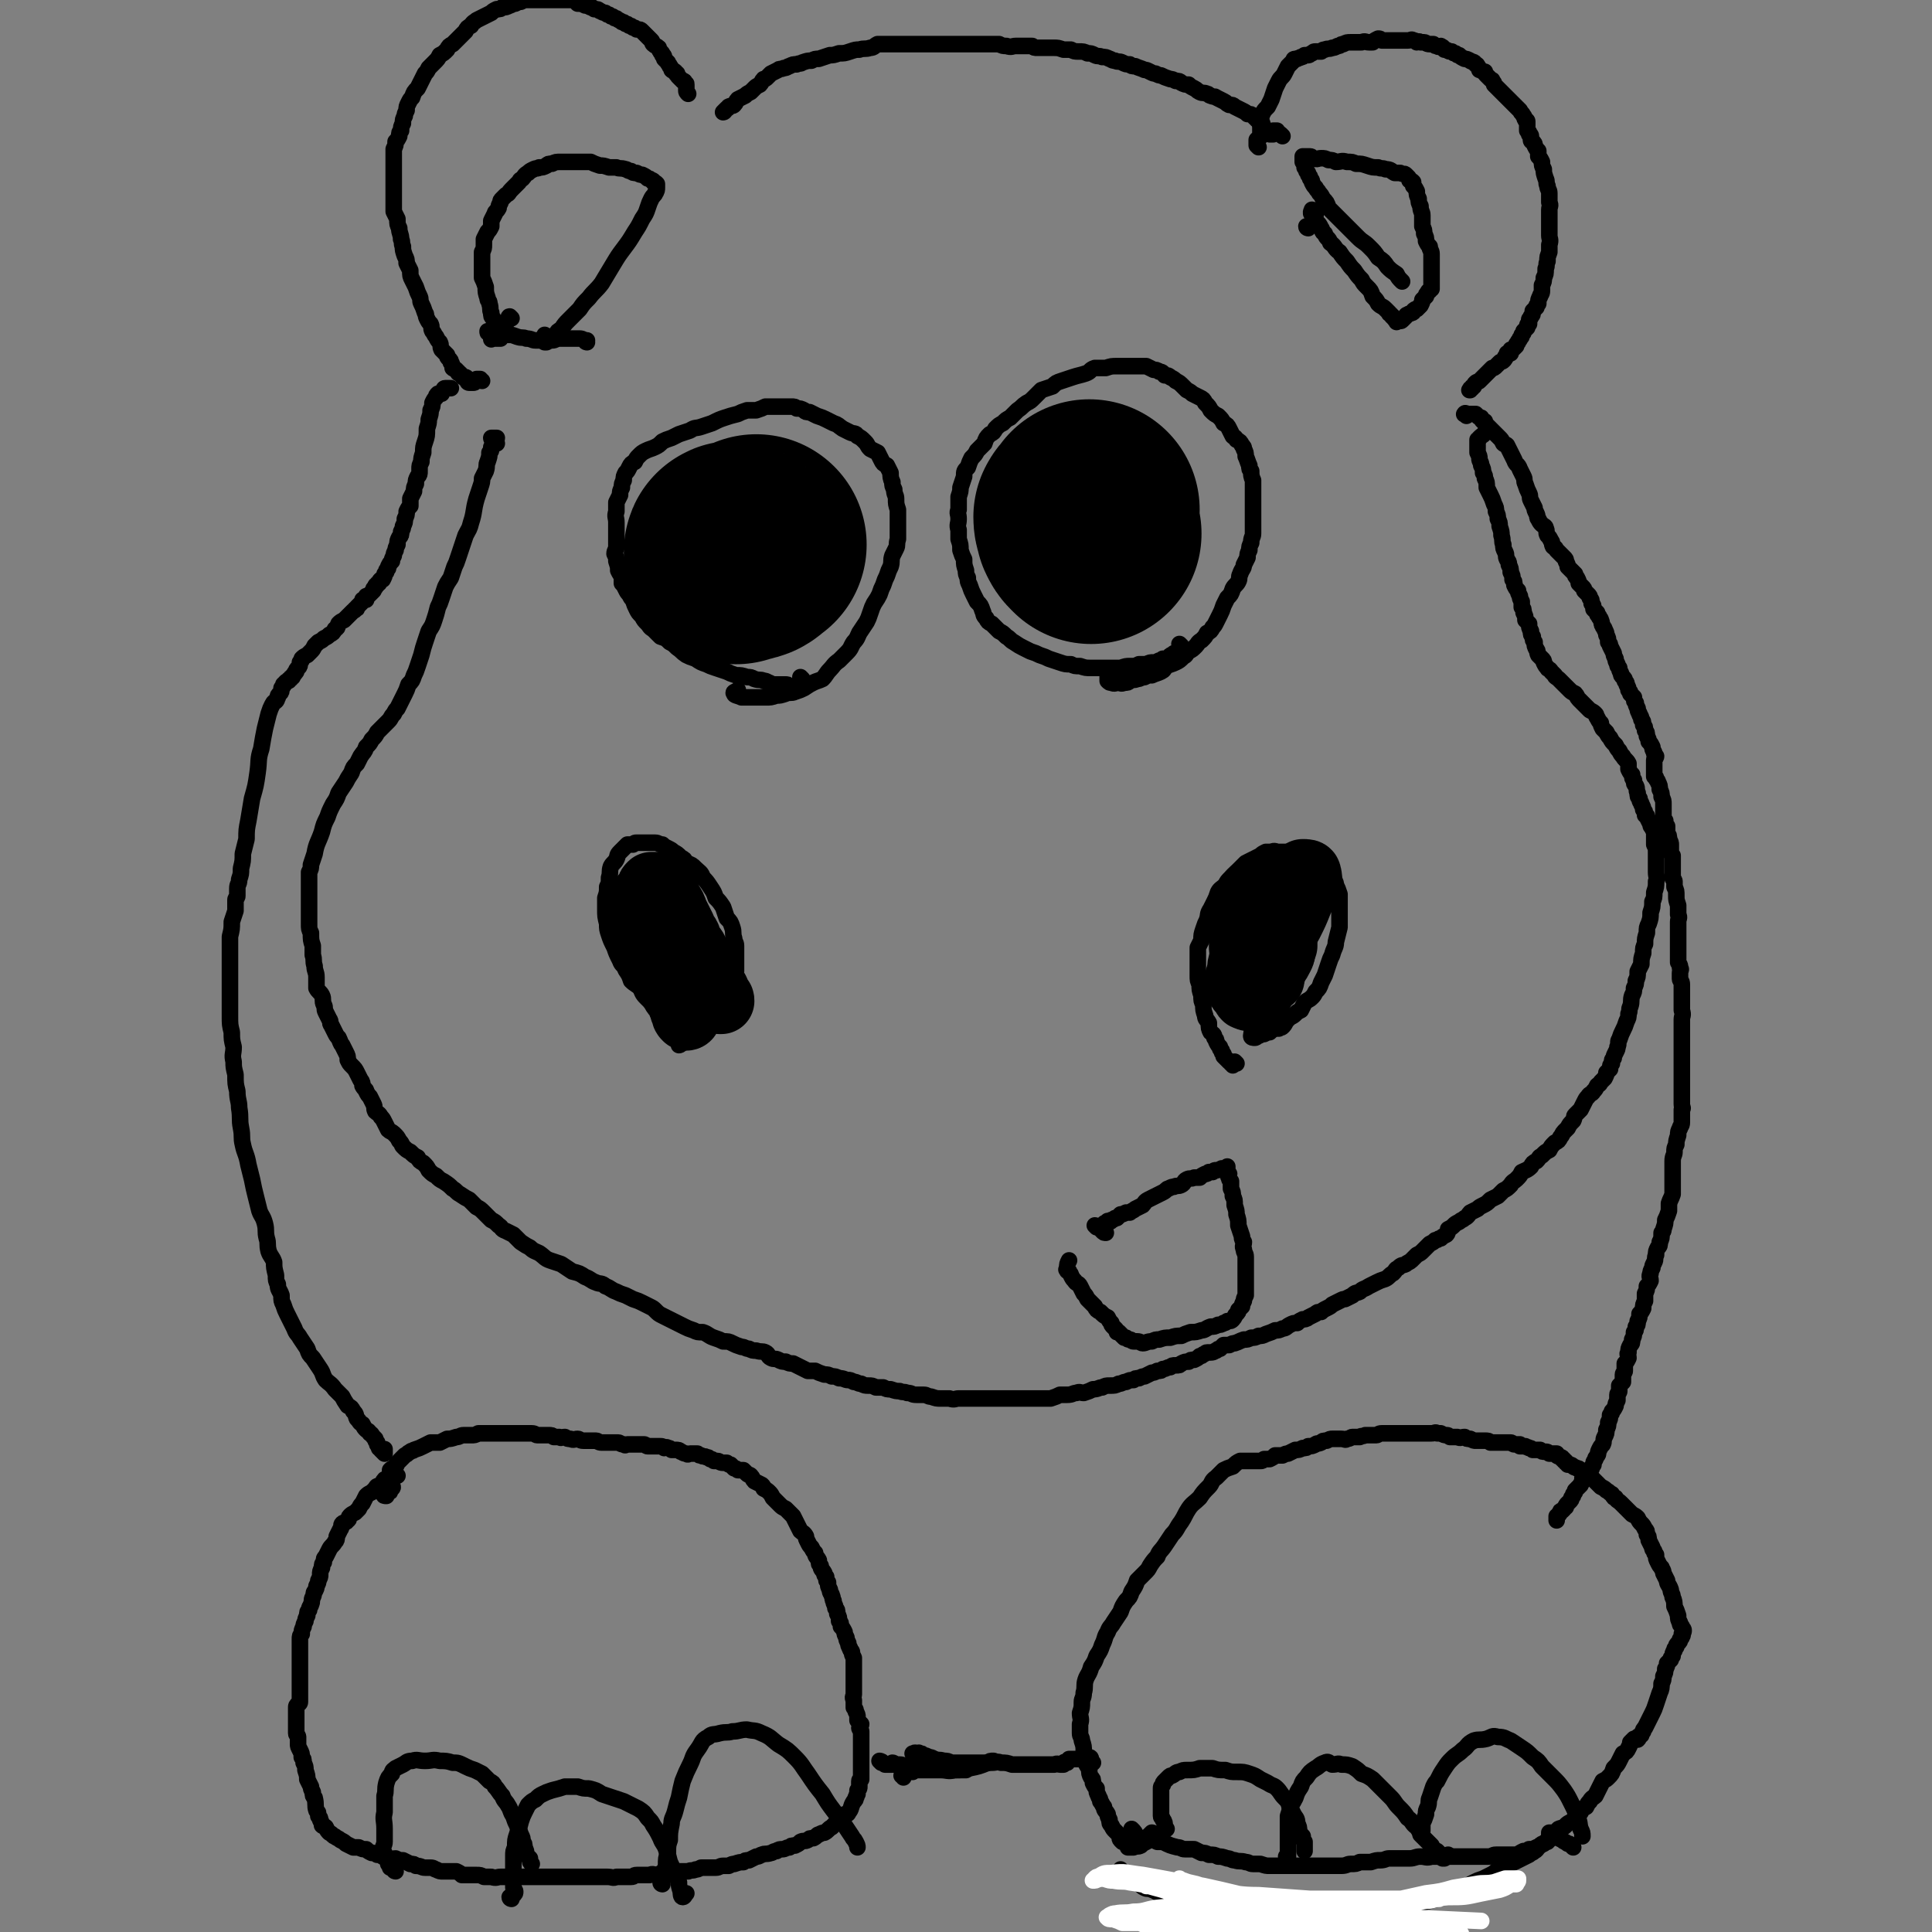 <svg viewBox='0 0 1050 1050' version='1.1' xmlns='http://www.w3.org/2000/svg' xmlns:xlink='http://www.w3.org/1999/xlink'><rect x="0" y="0" width="1050" height="1050" fill="#808080" stroke="none"/><g fill='none' stroke='#000000' stroke-width='9' stroke-linecap='round' stroke-linejoin='round'><path d='M208,789c0,0 -1,-1 -1,-1 1,1 2,2 2,2 0,0 0,0 0,-1 0,-1 0,-1 0,-1 0,0 0,0 0,0 0,-1 0,0 0,0 -1,0 -1,0 -1,0 -1,0 -1,0 -1,0 0,-1 0,-1 -1,-1 0,-1 0,-1 -1,-2 0,0 0,0 0,-1 -1,-1 -1,-1 -1,-2 -1,-1 -1,-1 -1,-1 -1,-1 -1,-2 -2,-2 -1,-2 -1,-1 -2,-2 -1,-1 -1,-1 -2,-3 -2,-1 -1,-1 -3,-3 -1,-2 0,-2 -2,-4 -1,-2 -1,-2 -3,-3 -2,-3 -2,-3 -3,-5 -2,-2 -2,-2 -4,-4 -2,-3 -3,-3 -5,-5 -2,-3 -1,-3 -3,-6 -2,-3 -2,-3 -4,-6 -2,-2 -2,-2 -3,-5 -2,-3 -2,-3 -4,-6 -1,-2 -2,-2 -3,-5 -1,-2 -1,-2 -2,-4 -1,-2 -1,-2 -2,-4 -1,-2 -1,-2 -2,-5 -1,-2 -1,-2 -1,-5 -1,-3 -2,-3 -2,-6 -1,-2 -1,-2 -1,-5 -1,-4 -1,-4 -1,-7 -1,-3 -2,-3 -3,-6 -1,-4 0,-4 -1,-7 -1,-4 0,-4 -1,-8 -1,-4 -2,-4 -3,-7 -1,-4 -1,-4 -2,-8 -1,-4 -1,-4 -2,-9 -1,-4 -1,-4 -2,-8 -1,-6 -2,-6 -3,-11 -1,-4 0,-4 -1,-9 -1,-5 0,-5 -1,-11 0,-4 -1,-4 -1,-9 -1,-4 -1,-4 -1,-9 -1,-4 -1,-4 -1,-7 -1,-4 0,-4 0,-8 -1,-4 -1,-4 -1,-8 -1,-4 -1,-4 -1,-9 0,-5 0,-5 0,-11 0,-5 0,-5 0,-11 0,-5 0,-5 0,-11 0,-5 0,-5 0,-10 1,-4 1,-4 1,-8 1,-3 1,-3 2,-6 0,-1 0,-1 0,-3 0,-1 0,-1 0,-3 0,-1 1,-1 1,-2 0,-2 0,-2 0,-4 0,-3 1,-2 1,-5 1,-3 1,-3 1,-6 1,-4 1,-4 1,-8 1,-4 1,-4 2,-8 0,-5 0,-5 1,-10 1,-6 1,-6 2,-12 2,-7 2,-7 3,-14 1,-7 0,-7 2,-13 1,-6 1,-6 2,-11 1,-4 1,-4 2,-8 1,-3 1,-3 2,-5 1,-2 1,-1 2,-2 1,-1 0,-1 1,-2 0,-1 0,-1 1,-2 1,-1 1,-1 1,-3 1,-1 1,-1 1,-2 1,-1 1,0 1,-1 1,-1 1,-1 2,-1 0,-1 0,-1 1,-1 0,-1 0,-1 1,-1 0,-1 1,-1 1,-2 1,0 0,-1 1,-1 0,-1 0,-1 1,-2 1,-1 1,-1 1,-3 1,-1 1,-1 1,-2 1,-1 1,-1 3,-2 1,-1 1,-1 2,-2 1,-1 1,-1 2,-3 1,-1 1,-1 2,-2 2,-1 2,-1 3,-2 2,-1 2,-1 3,-2 2,-1 2,-1 3,-3 2,-1 1,-1 2,-3 1,-1 1,-1 3,-2 1,-1 1,-1 2,-2 1,-1 1,-1 2,-2 0,0 0,0 1,-1 0,0 1,0 1,-1 1,0 1,0 1,-1 1,-1 1,-1 1,-1 1,-1 1,-1 1,-1 1,-1 1,-1 1,-2 1,0 1,0 2,0 0,-1 0,-1 0,-2 1,0 1,0 2,-1 0,0 0,0 1,-1 0,0 0,0 1,-1 0,-1 0,0 0,-1 1,0 1,-1 1,-1 0,-1 0,-1 1,-1 0,-1 0,-1 1,-1 0,-1 0,-1 1,-2 1,0 1,0 1,0 1,-2 1,-2 1,-3 1,-1 1,-1 1,-2 1,-1 1,-1 1,-2 1,-2 1,-2 2,-3 0,-1 0,-1 1,-3 0,-1 0,-1 1,-3 0,-1 0,-1 1,-3 0,-2 0,-2 1,-4 1,-1 1,-1 1,-3 1,-2 1,-2 1,-3 1,-2 1,-2 1,-4 1,-2 1,-2 1,-4 1,-2 1,-2 2,-3 0,-2 0,-2 0,-4 1,-2 1,-2 2,-4 0,-2 0,-2 1,-4 0,-2 0,-2 1,-4 1,-1 1,-1 1,-3 0,-1 0,-1 0,-1 0,-2 0,-2 1,-4 0,-2 0,-2 1,-5 0,-3 0,-3 1,-6 1,-3 1,-3 1,-7 1,-3 1,-3 1,-5 1,-3 1,-3 1,-5 1,-2 1,-2 1,-4 1,-2 1,-2 2,-3 0,-1 0,-1 1,-2 1,0 1,0 2,0 0,-1 0,-1 1,-2 0,0 0,-1 1,-1 0,0 0,0 1,0 0,0 0,0 1,0 0,0 0,0 1,0 '/><path d='M262,207c-1,0 -1,-1 -1,-1 -1,0 -1,0 -2,0 0,1 0,1 -1,1 0,1 0,1 -1,1 -1,0 -1,0 -1,0 -1,0 -1,0 -1,0 -1,0 -1,-1 -1,-1 0,0 0,-1 0,-1 0,0 0,0 -1,0 0,0 1,-1 0,-1 0,0 0,1 -1,0 -1,0 0,0 -1,-1 -1,-1 -1,-1 -1,-1 -1,0 -1,0 -1,-1 -1,0 -1,-1 -1,-1 -1,-1 -1,0 -2,-1 0,-1 0,-2 -1,-3 0,-1 0,-1 -1,-2 -1,-1 -1,-1 -1,-2 -2,-2 -2,-2 -3,-3 -1,-2 0,-2 -1,-4 -1,-1 -1,-1 -2,-3 -1,-1 -1,-2 -2,-3 -1,-2 0,-2 -1,-4 -1,-1 -1,-1 -2,-3 -1,-2 0,-2 -1,-3 -1,-3 -1,-3 -2,-5 -1,-2 0,-2 -1,-4 -1,-2 -1,-2 -2,-5 -1,-2 -1,-2 -2,-4 -1,-2 -1,-2 -1,-5 -1,-2 -1,-2 -2,-4 0,-2 0,-2 -1,-4 -1,-3 -1,-3 -1,-5 -1,-2 0,-2 -1,-4 0,-3 -1,-3 -1,-6 -1,-2 -1,-2 -1,-5 -1,-2 -1,-2 -2,-4 0,-2 0,-2 0,-4 0,-3 0,-3 0,-5 0,-2 0,-2 0,-4 0,-3 0,-3 0,-5 0,-2 0,-2 0,-4 0,-2 0,-2 0,-5 0,-2 0,-2 0,-4 0,-2 0,-2 0,-3 1,-2 1,-2 1,-4 1,-1 1,-1 2,-3 0,-2 0,-2 1,-3 0,-2 0,-2 1,-4 0,-2 0,-2 1,-4 0,-1 0,-1 1,-3 0,-2 0,-2 1,-4 1,-2 1,-2 2,-3 1,-3 1,-3 3,-5 1,-2 1,-2 2,-4 1,-2 1,-2 2,-4 1,-1 1,-1 2,-3 2,-2 2,-2 3,-3 2,-2 2,-2 3,-4 2,-1 2,-1 4,-3 1,-2 1,-2 3,-3 2,-2 2,-2 3,-3 2,-2 2,-2 4,-4 1,-2 1,-2 3,-3 1,-2 2,-2 3,-3 2,-1 2,-1 4,-2 2,-1 2,-1 4,-2 1,-1 1,-1 3,-2 2,0 2,0 3,-1 2,0 2,0 4,-1 1,0 1,-1 3,-1 2,-1 2,-1 3,-1 2,-1 2,-1 4,-1 1,0 1,0 3,0 2,0 2,0 3,0 2,0 2,0 4,0 1,0 1,0 3,0 2,0 2,0 3,0 1,0 1,0 3,0 1,0 1,0 2,0 2,0 2,0 4,0 1,1 1,1 2,2 2,0 2,0 4,1 1,0 1,0 3,1 1,0 1,0 2,1 2,0 2,0 3,1 1,0 1,1 3,1 1,1 1,1 2,1 1,1 1,1 2,1 1,1 1,1 2,1 1,1 2,1 3,2 1,0 1,0 2,1 1,0 1,0 2,1 1,0 1,0 2,1 1,0 1,0 2,1 2,0 2,0 3,1 1,1 1,1 2,2 1,1 1,1 2,2 0,0 0,0 1,1 1,1 0,1 1,2 1,1 2,1 3,2 0,0 0,1 1,2 0,1 1,0 1,2 1,0 1,1 1,2 1,1 1,1 2,2 0,1 1,1 1,2 1,1 1,1 1,2 1,1 1,0 2,1 0,1 0,1 1,1 0,1 0,1 1,2 0,0 0,0 1,1 0,0 0,0 1,1 1,0 1,0 1,1 1,1 1,0 1,1 0,0 0,0 0,1 0,1 0,1 0,1 0,1 0,1 0,1 0,0 0,0 0,0 0,1 0,1 1,2 '/><path d='M697,74c-1,-1 -1,-1 -1,-1 -1,-1 -2,-1 -2,-2 0,0 0,0 0,0 0,0 0,0 -1,0 0,0 0,0 -1,0 0,1 0,1 0,2 -1,0 -1,0 -1,0 0,0 0,0 -1,0 0,0 0,0 0,0 0,0 0,0 0,0 -1,-1 -1,-1 -1,-1 0,0 0,0 0,-1 0,0 0,0 0,0 -1,-1 -2,-1 -3,-2 0,0 0,0 0,-1 0,0 0,0 0,-1 -1,0 -1,0 -2,-1 0,-1 0,-1 -1,-1 0,0 0,-1 -1,-1 -1,-1 0,-1 -1,-1 -1,-1 -1,-1 -3,-1 -1,-1 -1,-1 -3,-2 -2,-1 -2,-1 -4,-2 -1,-1 -1,-1 -3,-1 -2,-1 -1,-1 -3,-2 -2,-1 -2,-1 -4,-2 -1,-1 -1,0 -3,-1 -1,0 -1,-1 -2,-1 -2,-1 -2,0 -4,-1 -2,-1 -1,-1 -3,-2 -2,-1 -2,-1 -3,-2 -2,0 -2,0 -4,-1 -1,-1 -1,-1 -3,-1 -2,-1 -2,-1 -3,-1 -3,-1 -3,-1 -5,-2 -1,0 -1,0 -3,-1 -1,0 -1,0 -3,-1 -2,-1 -2,-1 -3,-1 -2,-1 -3,-1 -5,-2 -2,0 -2,0 -3,-1 -2,0 -2,0 -4,-1 -2,-1 -2,0 -4,-1 -2,0 -2,-1 -3,-1 -2,-1 -2,-1 -4,-1 -2,-1 -2,0 -4,-1 -2,-1 -2,-1 -4,-1 -2,-1 -2,-1 -5,-1 -2,0 -2,0 -4,-1 -2,0 -2,0 -4,0 -3,-1 -3,-1 -5,-1 -2,0 -2,0 -4,0 -3,0 -3,0 -5,0 -2,0 -2,0 -3,-1 -3,0 -3,0 -5,0 -2,0 -2,0 -4,0 -2,0 -2,1 -5,0 -2,0 -2,0 -4,-1 -2,0 -2,0 -5,0 -2,0 -2,0 -4,0 -2,0 -2,0 -4,0 -3,0 -3,0 -6,0 -3,0 -3,0 -5,0 -3,0 -3,0 -6,0 -3,0 -3,0 -5,0 -2,0 -2,0 -4,0 -2,0 -2,0 -5,0 -2,0 -2,0 -4,0 -2,0 -2,0 -4,0 -3,0 -3,0 -5,0 -2,0 -2,0 -4,0 -3,0 -3,0 -5,0 -2,1 -2,2 -4,2 -3,1 -3,0 -6,1 -2,0 -2,0 -5,1 -3,1 -3,1 -6,1 -3,1 -3,1 -5,1 -3,1 -3,1 -6,2 -2,0 -2,0 -4,1 -2,0 -2,0 -5,1 -1,1 -1,0 -3,1 -2,0 -2,0 -4,1 -1,0 -1,1 -3,1 -2,1 -2,0 -3,1 -2,1 -2,1 -4,2 -1,1 -1,1 -2,2 -1,1 -1,1 -2,1 -1,1 -1,2 -2,3 -2,1 -2,1 -3,2 -1,1 -1,1 -2,2 -2,1 -2,1 -3,2 -2,1 -2,1 -4,2 -1,1 -1,2 -2,3 -1,1 -1,0 -3,1 -1,1 0,1 -1,1 -1,1 -1,1 -1,1 0,1 -1,1 -1,1 0,0 0,0 1,-1 0,0 0,0 0,0 '/><path d='M684,80c0,0 -1,-1 -1,-1 0,0 0,0 0,0 0,-1 0,-2 0,-3 0,0 0,0 1,-1 0,0 1,0 1,-1 0,-1 0,-1 0,-2 0,-1 0,-1 0,-2 0,-1 0,-1 0,-3 0,-2 0,-2 1,-5 1,-2 1,-2 3,-4 1,-2 1,-2 2,-4 1,-3 1,-3 2,-6 1,-2 1,-2 2,-4 1,-2 2,-2 3,-4 1,-2 1,-2 2,-4 1,-1 1,-1 3,-3 0,-1 0,-1 2,-1 1,-1 1,0 2,-1 1,0 1,0 2,-1 1,0 1,0 2,0 1,0 1,-1 2,-1 1,-1 1,-1 2,-1 1,0 2,0 3,0 1,-1 1,-1 2,-1 2,-1 2,0 4,-1 1,0 1,0 3,-1 2,0 1,-1 3,-1 2,-1 2,-1 4,-1 1,0 1,0 3,0 2,0 1,0 3,0 2,-1 2,0 4,0 1,0 1,0 2,0 1,-1 1,-1 3,-2 1,0 1,0 2,1 2,0 2,0 3,0 1,0 1,0 3,0 1,0 1,0 2,0 1,0 1,0 2,0 1,0 1,0 2,0 1,0 1,0 2,0 2,0 2,-1 3,0 1,0 1,0 2,1 1,0 1,-1 2,0 1,0 1,0 2,0 1,0 1,1 3,1 1,0 1,0 2,0 1,1 1,1 2,1 1,1 1,0 2,0 2,1 1,1 2,2 2,0 2,1 3,1 0,0 0,0 1,0 1,1 1,1 2,1 1,1 1,1 2,1 1,1 1,1 3,2 1,0 1,0 3,1 1,1 2,0 3,2 1,0 1,1 1,1 1,1 1,1 1,2 1,0 1,0 2,1 0,0 0,0 1,0 0,1 0,1 1,2 0,0 0,0 1,1 0,0 0,0 1,1 1,1 1,0 1,1 1,1 1,1 1,2 1,1 1,1 2,2 1,1 1,1 2,2 2,2 2,2 4,4 2,2 2,2 3,3 2,2 2,2 3,3 1,2 1,1 2,3 1,1 0,1 1,2 0,1 1,0 1,1 0,0 0,1 0,1 0,1 0,1 0,1 0,1 0,1 0,1 0,1 0,1 0,2 0,0 0,0 1,1 0,0 0,0 0,1 0,0 1,0 1,1 0,1 0,1 0,2 0,1 1,1 1,1 1,1 1,1 1,2 1,2 1,2 2,3 0,1 0,1 0,3 1,1 1,1 2,3 0,2 0,2 1,4 0,2 0,2 1,5 1,2 0,2 1,4 0,2 1,2 1,4 0,3 0,3 0,5 1,2 0,2 0,4 0,3 0,3 0,5 0,2 0,2 0,4 0,2 0,2 0,5 0,2 1,2 0,5 0,2 0,2 0,4 -1,3 -1,2 -1,5 -1,2 0,2 -1,4 0,3 0,3 -1,5 0,2 0,2 -1,4 0,1 0,1 0,3 0,2 -1,2 -1,3 -1,2 -1,2 -1,4 -1,1 -1,1 -1,2 -1,1 -1,1 -2,2 0,2 0,2 -1,3 0,1 -1,1 -1,2 0,1 0,1 0,2 0,0 -1,0 -1,1 0,0 0,1 0,1 -1,1 -1,1 -2,2 0,1 0,1 -1,2 0,1 0,1 -1,2 0,1 -1,1 -1,2 -1,1 -1,1 -1,2 -1,1 -1,1 -1,1 -1,1 -1,1 -2,1 0,1 0,1 0,2 -1,0 -1,0 -2,0 0,1 0,2 -1,2 0,1 0,1 -1,2 -1,1 -1,0 -2,1 -1,1 -1,1 -2,2 -1,1 -1,1 -2,1 -1,1 -1,1 -3,3 -1,1 -1,1 -2,2 -1,1 -1,1 -2,2 -1,1 -1,0 -2,1 -1,1 -1,1 -1,2 -1,0 -1,0 -1,1 -1,0 -1,0 -1,1 -1,0 0,0 0,0 0,0 0,0 0,0 '/><path d='M797,226c-1,-1 -2,-1 -1,-1 0,-1 1,0 2,0 1,0 1,0 1,0 0,0 0,0 0,0 0,0 -1,0 -1,0 0,0 1,0 1,0 1,0 1,0 1,0 1,0 1,0 1,0 1,0 1,0 1,0 1,1 1,1 1,1 1,1 1,1 2,1 0,1 0,1 1,2 0,0 0,0 1,0 0,1 0,1 1,2 0,0 0,0 1,1 1,1 1,1 2,2 1,1 1,1 2,2 1,1 1,1 2,2 1,1 1,1 2,3 1,1 1,0 2,1 1,2 1,2 2,4 1,2 1,2 2,4 1,3 2,2 3,5 1,2 1,2 2,4 1,2 0,2 1,4 1,3 1,3 2,5 1,2 0,2 1,4 1,2 1,2 2,4 0,1 0,1 1,3 1,2 0,2 1,3 1,2 1,2 2,3 1,1 2,1 2,2 1,2 0,2 1,4 1,1 1,1 2,3 1,1 0,1 1,3 1,1 1,0 2,2 1,1 1,1 2,2 1,1 1,1 2,2 1,1 1,1 1,2 1,2 1,2 1,3 1,1 1,1 2,2 1,1 1,1 2,2 0,1 0,1 1,2 1,2 1,2 1,3 1,1 1,1 2,2 1,1 1,1 1,2 1,1 1,1 2,2 1,1 1,1 1,2 1,1 1,1 1,3 1,1 1,1 1,3 1,1 1,1 2,2 0,1 0,1 1,2 0,1 1,1 1,2 1,2 0,2 1,3 0,1 1,1 1,2 1,2 1,2 1,3 1,2 1,2 1,4 1,1 1,1 1,2 1,2 1,2 2,4 0,1 0,1 1,3 0,1 0,1 1,3 0,1 0,1 1,2 0,1 0,1 1,3 0,1 0,1 1,2 1,1 1,1 1,2 1,1 1,1 1,2 1,2 1,2 1,3 1,1 1,1 1,2 1,1 1,1 2,2 0,2 0,2 1,3 0,1 0,1 1,3 0,1 0,1 1,3 0,1 1,1 1,3 1,1 1,1 1,3 1,1 1,1 1,3 1,1 1,1 1,3 1,2 1,2 1,3 1,1 1,1 2,3 0,1 0,1 1,3 0,1 0,1 1,2 0,1 -1,1 -1,2 0,1 0,1 0,2 0,1 0,1 0,2 0,1 0,1 0,2 0,1 0,1 0,1 0,1 0,1 0,2 0,0 0,0 0,0 0,0 0,0 0,0 1,0 1,1 1,1 0,1 1,1 1,2 1,2 1,2 1,4 1,2 1,2 1,4 1,2 1,2 1,4 0,1 0,1 0,3 0,2 0,2 0,4 0,1 0,1 1,2 0,2 0,2 1,3 0,2 0,2 0,4 1,1 1,1 1,3 1,2 1,2 1,3 0,2 0,2 0,3 0,2 0,2 1,3 0,1 0,1 0,2 0,2 0,2 0,3 0,1 0,1 0,2 0,1 0,1 0,2 0,1 0,1 0,2 0,0 0,0 0,1 0,1 1,1 1,2 0,2 0,2 0,3 1,2 1,2 1,5 0,2 0,2 1,5 0,2 0,2 0,5 1,2 0,2 0,4 0,2 0,2 0,4 0,1 0,1 0,3 0,1 0,1 0,3 0,2 0,2 0,4 0,1 0,1 0,3 0,2 0,2 0,3 0,1 0,1 0,2 1,2 1,1 1,3 1,1 0,1 0,3 0,1 0,1 0,3 0,1 1,1 1,3 0,2 0,2 0,3 0,2 0,2 0,4 0,1 0,1 0,3 0,2 0,2 0,4 1,3 0,3 0,5 0,2 0,2 0,4 0,3 0,3 0,5 0,2 0,2 0,4 0,2 0,2 0,3 0,2 0,2 0,4 0,1 0,1 0,3 0,1 0,1 0,3 0,2 0,2 0,4 0,1 0,1 0,2 0,2 0,2 0,4 0,2 0,2 0,4 0,1 0,1 0,3 0,1 0,1 0,3 0,2 1,2 0,3 0,2 0,2 0,4 0,1 0,1 0,3 0,2 -1,2 -1,3 -1,2 -1,2 -1,4 -1,3 -1,3 -1,5 -1,2 -1,2 -1,4 0,2 -1,2 -1,5 0,2 0,2 0,4 0,2 0,2 0,4 0,2 0,2 0,4 0,1 0,1 0,3 0,1 0,1 0,3 -1,3 -1,2 -2,5 0,2 0,2 0,4 -1,3 -1,3 -2,5 0,2 0,2 -1,5 0,1 0,1 -1,2 0,3 0,3 -1,5 0,2 0,2 -1,3 -1,2 -1,2 -1,4 -1,2 0,2 -1,4 -1,2 -1,2 -1,3 -1,2 -1,2 -1,3 -1,2 0,2 0,4 -1,2 -1,2 -2,3 0,2 0,2 -1,4 0,2 0,2 0,4 -1,2 -1,2 -1,4 -1,2 -1,2 -2,3 0,2 0,2 -1,4 0,2 0,2 -1,3 0,2 0,2 -1,3 0,2 0,2 -1,4 0,2 0,2 -1,3 -1,2 -1,2 -1,4 -1,1 0,1 0,3 -1,2 -1,2 -2,3 0,2 0,2 0,4 0,1 -1,1 -1,2 0,2 0,2 0,4 -1,1 -1,1 -2,2 0,2 0,2 0,3 0,1 -1,1 -1,2 0,1 0,1 0,3 -1,2 -1,2 -1,3 -1,2 -1,2 -2,3 0,1 0,1 -1,2 0,2 0,2 -1,4 0,2 0,2 -1,4 0,2 0,2 -1,4 -1,2 0,2 -1,4 -1,1 -1,1 -2,3 -1,2 0,2 -1,3 -1,2 -1,1 -1,2 -1,2 -1,1 -1,3 -1,1 -1,1 -1,2 -1,1 -1,1 -1,1 -1,1 -1,1 -2,2 0,0 0,0 -1,1 0,0 -1,0 -1,1 0,1 0,1 0,2 0,1 -1,1 -1,2 -1,1 -1,1 -1,1 -1,1 -1,1 -2,2 0,1 0,1 -1,2 0,1 0,1 -1,2 0,1 0,1 -1,2 0,0 0,0 -1,1 -1,1 -1,1 -1,2 -1,0 0,0 -1,1 -1,1 -1,1 -1,1 -1,0 -1,0 -1,1 -1,0 0,1 -1,1 0,1 -1,1 -1,1 0,1 0,1 0,1 0,1 0,2 0,1 0,0 0,-1 0,-1 0,0 0,0 0,0 0,0 0,0 0,0 0,0 0,0 0,0 '/><path d='M594,958c0,0 -1,0 -1,-1 0,0 0,0 0,0 0,-1 0,-2 -1,-2 -1,0 -1,0 -1,1 -1,0 -1,0 -1,0 -2,0 -2,0 -3,0 -1,0 -1,0 -3,0 0,0 0,0 -1,0 -1,0 -1,0 -2,0 0,0 0,0 0,0 0,0 0,1 0,1 -1,0 -1,1 -1,1 -1,0 -1,-1 -2,0 0,0 0,1 0,1 -1,0 -1,0 -2,0 -1,0 -1,-1 -3,0 -1,0 -1,0 -2,0 -1,0 -1,0 -2,0 -1,0 -1,0 -3,0 -1,0 -1,0 -3,0 -2,0 -2,0 -3,0 -2,0 -2,0 -4,0 -3,0 -3,0 -6,0 -3,-1 -3,-1 -6,-1 -2,-1 -2,0 -5,0 -3,0 -3,0 -6,0 -3,0 -3,0 -5,0 -3,0 -3,0 -6,0 -3,0 -3,0 -5,0 -2,-1 -2,-1 -4,-1 -3,-1 -3,0 -5,-1 -1,0 -1,-1 -3,-1 -2,-1 -2,-1 -3,-1 -1,-1 -1,-1 -2,-1 -1,-1 -1,0 -2,0 -1,-1 -1,0 -2,0 0,0 0,0 0,0 '/><path d='M491,966c0,-1 -1,-1 -1,-1 0,-1 1,-1 2,-1 0,-1 0,-1 1,-1 1,0 1,0 1,0 1,0 2,0 2,0 0,0 -1,0 -2,-1 0,0 -1,0 0,0 2,0 3,0 6,0 2,0 2,0 5,0 3,0 3,0 6,0 4,0 4,1 8,0 4,0 4,0 8,-1 5,-1 5,-1 10,-3 1,-1 1,-1 3,-1 '/><path d='M479,958c0,0 -1,-1 -1,-1 0,0 1,0 2,1 0,0 0,0 1,1 1,0 1,0 2,0 0,0 0,0 1,0 1,0 1,0 1,0 0,0 0,0 0,-1 1,0 1,1 1,1 0,0 0,0 1,0 1,0 1,0 2,0 2,0 2,1 4,1 5,1 5,1 10,1 11,1 11,1 22,1 '/><path d='M210,813c-1,0 -2,0 -1,-1 0,0 1,0 2,-1 1,0 1,0 1,-1 1,-1 1,-1 1,-1 1,-1 0,-1 0,-2 0,-1 -1,0 -1,-1 0,0 0,-1 0,-1 0,0 0,0 0,0 0,-1 0,-1 0,-1 0,-1 0,-1 0,-1 0,0 0,0 0,0 0,-1 0,-1 0,-2 0,0 0,0 0,-1 0,-1 0,-1 0,-1 1,-1 1,-1 2,-1 0,-1 0,0 1,-1 1,-1 0,-1 1,-2 1,-1 1,-1 2,-2 1,-1 1,-1 2,-2 2,-1 1,-1 3,-2 1,-1 1,0 2,-1 3,-1 3,-1 5,-2 2,-1 2,-1 4,-2 3,0 3,0 5,0 2,-1 2,-1 4,-2 2,0 2,0 5,-1 2,0 2,-1 4,-1 2,0 2,0 4,0 2,0 2,0 4,-1 2,0 2,0 4,0 2,0 2,0 4,0 2,0 2,0 4,0 2,0 2,0 3,0 2,0 2,0 3,0 3,0 3,0 5,0 1,0 1,0 3,0 1,0 2,0 3,0 2,0 2,1 3,1 2,0 2,0 4,0 1,0 1,0 2,0 2,0 2,0 3,1 1,0 1,0 3,0 1,1 1,0 3,0 2,1 1,1 3,1 2,1 2,0 4,0 1,0 1,1 3,1 2,0 2,0 3,0 2,0 2,0 4,0 1,0 1,1 3,1 1,0 1,0 3,0 1,0 1,0 3,0 1,0 1,0 3,0 1,0 1,1 3,1 1,1 1,0 2,0 1,0 1,0 2,0 1,0 1,0 2,0 1,0 1,0 2,0 2,0 2,0 3,0 1,0 1,1 2,1 1,0 1,0 2,0 1,0 1,0 2,0 1,0 1,0 3,0 1,0 1,0 2,1 1,0 1,-1 2,0 1,0 1,0 2,1 1,0 1,0 2,0 2,0 2,0 3,1 1,0 1,1 3,1 1,1 1,0 2,0 2,0 2,0 4,0 1,1 1,1 2,1 1,1 2,0 3,1 1,0 1,0 2,1 1,0 1,0 2,1 1,0 1,0 2,0 1,0 1,1 3,1 1,0 1,0 2,0 1,1 1,1 2,1 1,1 1,1 2,2 1,0 1,0 2,1 1,0 2,0 3,0 1,1 1,1 2,2 1,1 1,0 2,1 1,1 1,2 2,3 2,1 2,1 4,2 1,1 1,1 1,2 2,1 2,1 3,2 1,1 1,1 2,3 1,1 1,1 2,2 1,1 1,1 2,2 1,1 1,1 3,2 1,1 1,1 2,2 1,1 1,1 2,2 1,2 1,2 2,4 1,2 1,2 2,4 1,1 2,1 3,3 0,1 0,1 1,3 1,2 1,2 2,3 1,2 1,2 2,3 0,2 1,2 2,4 0,2 0,2 1,3 0,2 1,2 2,4 0,1 0,1 1,2 0,2 0,2 1,3 0,2 0,2 1,4 0,2 1,2 1,3 1,2 0,2 1,3 0,2 1,2 1,4 1,1 1,1 1,3 1,2 1,2 1,4 1,1 1,1 1,3 1,1 1,1 2,3 0,1 0,1 1,3 0,1 0,1 1,3 0,1 0,1 1,3 0,1 1,1 1,2 0,1 0,1 1,3 0,1 0,1 0,2 0,1 0,1 0,2 0,2 0,2 0,3 0,1 0,1 0,2 0,1 0,1 0,2 0,1 0,1 0,3 0,0 0,0 0,1 0,1 0,1 0,3 0,1 0,1 0,2 0,1 -1,1 0,3 0,1 0,1 0,2 0,1 0,1 0,2 1,1 1,1 1,2 1,2 1,2 1,3 0,1 0,1 0,2 1,1 1,1 2,2 0,1 -1,1 -1,2 0,1 1,1 1,2 0,1 0,1 0,2 0,1 0,1 0,3 0,2 0,2 0,3 0,2 0,2 0,4 0,1 0,1 0,3 0,1 0,1 0,2 0,1 0,1 0,2 0,1 0,1 0,3 0,0 0,0 0,0 0,2 0,2 0,3 0,0 0,1 0,1 0,0 -1,0 -1,1 0,1 0,1 0,3 0,1 0,1 -1,2 0,1 0,1 0,2 -1,1 0,1 -1,2 0,1 0,1 -1,2 0,0 0,0 0,0 -2,3 -1,4 -3,6 0,1 -1,1 -2,1 -1,2 -1,2 -2,3 -1,1 -1,1 -3,2 -1,1 -1,1 -2,2 -2,1 -2,2 -4,3 -1,0 -1,0 -3,1 -1,0 -1,1 -3,2 -2,0 -2,0 -3,1 -2,1 -2,0 -4,1 -1,1 -1,1 -3,2 -2,0 -2,0 -3,1 -2,0 -2,1 -4,1 -1,0 -2,0 -3,1 -2,0 -2,1 -3,1 -3,1 -3,0 -5,1 -1,0 -1,1 -3,1 -2,1 -2,1 -4,2 -2,0 -2,0 -3,1 -2,0 -2,0 -5,1 -1,0 -1,0 -3,1 -1,0 -1,0 -3,0 -2,0 -2,1 -4,1 -2,0 -2,0 -4,0 -2,0 -2,0 -4,0 -2,1 -2,1 -3,1 -2,1 -2,0 -4,1 -1,0 -1,0 -3,0 -2,0 -2,0 -3,0 -2,1 -2,1 -4,1 -2,0 -2,-1 -3,0 -2,0 -2,0 -4,1 -2,0 -2,-1 -4,0 -2,0 -2,0 -3,0 -2,0 -2,0 -4,0 -2,0 -1,1 -3,1 -2,0 -2,0 -4,0 -2,0 -2,0 -4,0 -2,1 -2,0 -5,0 -2,0 -2,0 -4,0 -2,0 -2,0 -5,0 -2,0 -2,0 -4,0 -2,0 -2,0 -4,0 -3,0 -3,0 -5,0 -2,0 -2,0 -4,0 -3,0 -3,0 -5,0 -3,0 -3,0 -6,0 -2,0 -2,0 -4,0 -2,0 -2,0 -4,0 -3,0 -3,0 -5,0 -2,0 -2,0 -4,0 -2,0 -2,0 -4,0 -2,0 -2,1 -5,0 -2,0 -2,0 -4,0 -2,-1 -2,-1 -4,-1 -2,0 -2,0 -3,0 -2,0 -3,0 -5,0 -1,-1 -1,-1 -3,-2 -2,0 -2,0 -4,0 -2,0 -2,0 -3,0 -2,0 -2,0 -4,-1 -1,0 -1,-1 -3,-1 -2,0 -2,0 -3,0 -2,0 -2,-1 -5,-1 -1,-1 -1,-1 -3,-1 -2,-1 -2,-1 -4,-2 -2,0 -2,0 -4,-1 -2,0 -2,1 -3,0 -2,0 -2,0 -4,-1 -1,-1 -1,-1 -3,-1 -1,-1 -2,-1 -3,-1 -2,-1 -2,-1 -3,-2 -2,0 -2,0 -4,-1 -2,0 -2,0 -3,0 -2,-1 -2,-1 -4,-2 -1,-1 -1,-1 -3,-2 -1,-1 -2,-1 -3,-2 -1,0 -1,-1 -3,-2 -1,-1 -1,-1 -2,-3 -1,-1 -1,0 -2,-1 0,-1 0,-1 -1,-3 0,-1 0,-1 -1,-2 0,-2 0,-2 -1,-3 -1,-3 0,-3 -1,-7 -1,-1 -1,-1 -1,-3 -1,-2 -1,-2 -1,-3 -1,-2 -1,-2 -2,-4 0,-2 0,-2 -1,-5 0,-2 0,-2 -1,-4 0,-2 0,-2 -1,-3 0,-2 0,-2 -1,-4 -1,-2 -1,-2 -1,-3 0,-2 0,-2 0,-4 0,-1 -1,-1 -1,-2 0,-1 0,-1 0,-2 0,-1 0,-1 0,-3 0,-1 0,-1 0,-2 0,-1 0,-1 0,-2 0,-1 0,-1 0,-2 0,-1 0,-1 0,-2 0,0 0,0 0,-1 0,-1 0,-1 1,-2 0,0 1,0 1,-1 0,-1 0,-1 0,-3 0,-2 0,-2 0,-3 0,-2 0,-2 0,-3 0,-2 0,-2 0,-4 0,-1 0,-1 0,-2 0,-1 0,-1 0,-2 0,-1 0,-1 0,-2 0,-1 0,-1 0,-2 0,-2 0,-2 0,-3 0,-1 0,-1 0,-2 0,-1 0,-1 0,-1 0,-1 0,-1 0,-1 0,-1 0,-1 0,-1 0,-1 0,-1 0,-3 0,-1 0,-1 0,-2 0,-2 0,-2 1,-3 0,-2 0,-2 1,-4 0,-1 0,-1 1,-3 0,-1 0,-1 1,-3 0,-2 0,-2 1,-3 0,-2 1,-2 1,-3 1,-2 0,-2 1,-4 1,-2 0,-2 1,-3 1,-2 1,-2 1,-3 1,-2 1,-2 1,-3 1,-2 1,-2 1,-3 0,-2 0,-2 1,-4 0,-2 0,-2 1,-3 0,-2 0,-2 1,-3 1,-2 1,-2 2,-4 1,-2 2,-2 3,-4 1,-1 1,-1 1,-3 1,-2 1,-2 2,-4 1,-1 0,-2 1,-3 1,-1 2,0 3,-2 1,0 0,-1 1,-2 1,-1 1,-1 3,-2 1,-1 1,-1 2,-2 1,-2 1,-2 2,-3 1,-2 1,-2 2,-4 1,-1 1,-1 3,-2 1,-1 1,-1 2,-2 1,-2 1,-1 3,-2 1,-1 1,-2 2,-3 1,0 1,-1 2,-1 1,-1 1,-1 2,-2 1,0 1,1 1,1 1,0 1,0 1,0 1,0 1,0 1,0 0,0 0,0 0,0 '/><path d='M627,997c0,-1 -1,-1 -1,-1 0,0 0,0 -1,1 0,0 0,0 -1,1 -1,1 0,2 -1,3 -2,1 -2,1 -3,2 -2,1 -2,0 -4,1 0,0 0,0 -1,0 0,0 0,0 -1,0 -1,0 -1,0 -1,0 0,-1 0,-1 0,-2 -1,0 -1,0 -1,0 -1,-1 -1,-1 -2,-1 0,0 0,0 -1,-1 -1,-1 0,-2 -1,-3 -1,-1 -1,-1 -2,-2 -1,-1 -1,-1 -2,-3 -1,-1 -1,-1 -1,-3 -1,-2 -1,-2 -1,-3 -1,-2 -2,-2 -2,-4 -1,-1 -1,-2 -2,-3 0,-2 -1,-2 -1,-3 -1,-2 -1,-2 -1,-4 -1,-1 -1,-1 -2,-3 0,-2 0,-2 -1,-3 -1,-2 -1,-2 -1,-5 -1,-1 -1,-1 -2,-3 0,-3 0,-3 -1,-6 0,-3 0,-3 -1,-6 0,-2 -1,-2 -1,-4 0,-3 0,-3 0,-5 1,-3 0,-3 0,-6 1,-3 1,-3 1,-6 0,-2 1,-2 1,-5 1,-3 0,-4 1,-7 1,-3 2,-3 3,-7 2,-3 2,-3 3,-6 2,-3 2,-3 3,-6 2,-4 1,-4 3,-7 1,-3 2,-3 3,-5 2,-3 2,-3 4,-6 1,-3 1,-3 3,-6 2,-2 2,-2 3,-5 2,-3 2,-3 3,-6 2,-2 2,-2 4,-4 2,-2 2,-2 3,-4 2,-3 2,-3 4,-5 1,-3 2,-3 4,-6 2,-3 2,-3 4,-6 3,-3 2,-3 5,-7 2,-3 2,-4 4,-7 2,-3 3,-3 6,-6 2,-3 2,-3 5,-6 2,-2 1,-3 4,-5 2,-2 2,-2 4,-4 2,-1 2,-1 5,-2 2,-2 2,-2 4,-3 2,0 2,0 4,0 1,0 1,0 3,0 2,0 2,0 4,0 1,0 1,0 2,-1 2,0 2,0 3,0 2,-1 2,-1 3,-2 2,0 2,0 4,0 2,-1 2,-1 3,-1 2,-1 2,-1 4,-2 2,0 2,0 4,-1 2,0 2,0 3,-1 2,0 2,0 4,-1 1,-1 1,0 3,-1 1,-1 1,-1 3,-1 2,-1 2,-1 3,-1 2,0 2,0 3,0 1,0 1,0 2,0 2,0 2,1 3,0 2,0 2,-1 3,-1 2,0 2,0 4,0 1,-1 1,0 3,-1 2,0 1,0 3,0 1,0 1,0 3,0 1,0 1,-1 3,-1 1,0 1,0 3,0 2,0 2,0 3,0 2,0 2,0 4,0 1,0 1,0 2,0 2,0 2,0 4,0 1,0 1,0 2,0 1,0 1,0 2,0 1,0 1,0 2,0 2,0 2,0 3,0 1,0 1,0 2,0 2,0 2,-1 3,0 1,0 1,0 2,0 2,1 2,1 3,1 1,0 1,0 2,1 2,0 2,0 4,0 2,1 2,0 4,0 1,1 1,1 3,1 2,1 2,1 3,1 2,0 2,0 3,0 1,0 1,0 2,0 2,0 2,0 3,1 1,0 1,0 2,0 1,0 1,0 2,0 2,0 2,0 3,0 1,0 1,0 2,0 1,0 1,0 2,0 1,0 1,1 2,1 1,0 2,0 3,0 0,0 0,1 0,1 1,0 1,0 2,0 0,0 0,0 1,0 1,1 1,0 2,1 1,0 1,0 2,1 1,0 1,0 2,0 1,0 1,0 2,0 1,1 1,1 3,1 1,0 1,0 2,1 0,0 0,0 1,0 1,0 2,0 3,0 0,0 0,1 0,1 1,1 1,0 2,1 1,0 1,0 1,1 1,0 1,0 1,1 1,0 1,0 1,1 1,0 1,0 1,1 2,0 2,0 3,1 1,1 1,0 2,1 1,0 1,0 2,1 1,1 1,1 2,1 2,1 2,1 3,2 1,1 1,1 2,2 1,1 1,1 2,2 1,1 1,1 2,2 2,1 2,1 3,2 2,1 1,1 3,2 1,2 1,2 2,2 1,2 1,1 3,3 1,1 1,1 2,2 1,1 1,1 2,2 1,1 1,1 2,2 2,1 2,1 3,2 1,2 1,2 2,3 1,1 1,1 2,3 1,1 1,1 1,3 1,1 1,1 1,3 1,2 1,2 2,4 0,1 0,1 1,2 0,1 0,1 1,2 0,2 0,2 1,4 1,2 1,2 2,3 0,1 1,1 1,3 1,2 1,2 2,4 0,2 1,2 2,5 0,2 1,2 1,4 1,2 1,3 1,5 1,2 1,2 2,5 0,2 0,2 1,4 0,1 0,1 1,2 0,1 1,1 1,2 0,1 0,1 -1,2 0,0 1,1 0,1 0,1 0,1 -1,2 0,1 0,1 -1,2 -1,1 -1,1 -1,2 -1,1 -1,1 -1,2 -1,1 -1,2 -1,3 -1,1 -1,1 -1,2 -1,1 -1,1 -2,2 0,1 0,2 -1,3 0,2 0,2 -1,4 0,2 0,2 -1,4 0,2 0,3 -1,5 -1,3 -1,3 -2,6 -1,3 -1,3 -2,5 -1,2 -1,2 -2,4 -1,2 -1,2 -2,4 -1,1 -1,1 -1,2 -1,1 -1,1 -1,2 -1,1 -1,0 -2,1 0,1 1,1 0,1 0,1 0,0 0,0 -1,0 -1,0 -1,0 -1,0 -1,0 -1,0 -1,1 -1,1 -2,2 0,1 0,1 -1,3 -1,2 -1,2 -3,3 -1,2 -1,2 -2,4 -1,2 -1,2 -3,4 -1,3 -1,3 -3,5 -1,1 -1,1 -3,2 -1,2 -1,2 -2,4 -1,2 -1,2 -2,4 -1,1 -2,1 -3,3 -1,1 -1,1 -2,3 -2,1 -2,1 -3,3 -1,1 -1,2 -2,3 -2,1 -2,1 -3,2 -2,1 -2,1 -3,2 -2,2 -2,1 -4,2 -1,2 -1,2 -3,4 -2,1 -2,2 -4,3 -1,1 -1,1 -3,2 -2,1 -1,2 -3,3 -1,1 -2,1 -3,2 -2,1 -2,1 -4,2 -2,1 -2,1 -4,2 -3,1 -3,1 -5,2 -2,1 -2,1 -4,2 -2,2 -2,2 -4,3 -2,1 -2,1 -4,2 -3,1 -3,1 -5,2 -2,1 -2,1 -4,3 -2,1 -2,1 -5,2 -2,1 -2,1 -4,2 -4,1 -4,1 -7,2 -4,1 -4,1 -8,2 -4,2 -4,2 -8,3 -4,1 -4,1 -7,2 -4,1 -4,0 -7,1 -4,1 -4,1 -7,2 -3,0 -3,0 -7,1 -2,0 -2,0 -5,0 -3,-1 -3,0 -6,0 -2,0 -2,0 -5,0 -3,0 -3,0 -6,0 -3,0 -3,0 -5,0 -3,0 -3,0 -6,0 -4,0 -4,0 -7,0 -4,0 -4,0 -7,0 -4,0 -4,0 -7,0 -3,-1 -3,-1 -7,-2 -3,0 -3,0 -7,-1 -3,-1 -3,-1 -6,-1 -3,-1 -3,-1 -7,-1 -3,-1 -3,-1 -6,-2 -4,-1 -4,-1 -7,-2 -3,-1 -3,-1 -6,-2 -3,-1 -3,-1 -5,-2 -3,-1 -3,-2 -6,-3 -2,-1 -2,0 -4,-1 -2,-1 -2,-2 -4,-3 -1,0 -1,0 -2,-1 -1,-1 0,-2 -1,-2 -1,-1 -1,-1 -3,-1 -1,0 -1,0 -2,-1 -1,0 0,0 -1,-1 0,-1 0,0 0,-1 '/></g>
<g fill='none' stroke='#FFFFFF' stroke-width='9' stroke-linecap='round' stroke-linejoin='round'><path d='M638,1024c0,0 -1,0 -1,-1 0,0 1,0 2,-1 1,0 1,0 2,-1 0,0 0,0 0,0 0,0 0,0 0,0 1,1 1,1 2,1 5,2 5,1 10,3 6,1 6,1 12,3 8,3 8,2 16,5 10,4 9,6 19,9 9,4 9,4 19,7 9,2 8,3 17,5 9,1 9,1 18,2 7,0 7,0 14,0 6,0 6,1 13,0 3,0 3,-1 6,-2 2,0 3,0 5,0 0,-1 0,-1 0,-2 1,0 1,0 2,-1 0,0 0,0 0,0 -2,1 -2,0 -4,0 -4,0 -4,0 -8,0 -6,0 -6,0 -12,0 -8,0 -8,0 -17,0 -9,0 -9,1 -18,0 -10,0 -10,0 -20,0 -10,-1 -10,-1 -20,-1 -10,-1 -10,-1 -20,-1 -10,-1 -10,-1 -20,-1 -9,-1 -9,-1 -18,-2 -7,0 -7,0 -14,-1 -7,0 -7,0 -13,0 -2,-1 -2,-1 -5,-2 -2,0 -3,0 -3,-1 -1,0 0,0 1,-1 2,-1 2,-1 3,-1 5,-1 5,0 10,-1 6,0 6,-1 12,-2 10,-1 10,-1 19,-1 11,-1 11,-1 21,-1 12,-1 12,-1 25,-1 12,-1 12,0 24,0 12,0 12,0 24,0 10,-1 10,-1 20,-2 7,0 7,0 14,-1 5,0 5,0 9,-1 2,0 2,0 4,0 0,0 1,0 1,0 0,1 -1,1 -3,1 -2,0 -2,0 -4,1 -3,0 -3,1 -7,1 -12,2 -12,2 -25,2 -19,1 -20,3 -39,0 -29,-2 -29,-4 -57,-10 -17,-3 -16,-3 -33,-6 -9,-1 -9,-2 -17,-1 -4,0 -4,0 -7,2 -1,0 -1,0 -2,1 0,1 -1,1 -1,1 1,0 2,0 3,-1 2,0 2,0 3,0 3,1 3,1 5,1 5,1 5,0 9,1 7,1 7,1 14,3 8,2 8,3 17,5 10,3 10,3 21,5 11,3 11,3 22,5 11,2 10,2 21,3 10,2 10,2 20,3 9,1 9,1 17,1 6,1 6,0 13,1 4,1 4,1 9,1 2,1 2,0 5,0 2,0 4,0 3,0 -1,0 -3,-1 -7,-1 -9,-2 -9,-1 -17,-3 -12,-1 -12,-1 -24,-3 -12,-2 -12,-2 -23,-4 -12,-2 -12,-3 -23,-5 -10,-2 -10,-1 -20,-3 -9,-2 -9,-2 -18,-4 -6,-1 -6,0 -12,-1 -4,0 -4,-1 -7,-1 -1,0 -2,0 -2,0 1,0 1,0 2,0 4,0 4,1 7,1 6,0 6,0 11,1 9,0 9,1 18,1 12,1 12,2 23,2 14,1 14,1 28,2 14,0 14,0 29,0 12,0 12,0 25,0 11,0 11,0 21,-1 9,0 9,0 18,-2 5,-1 5,-1 10,-2 3,-1 3,-1 6,-3 2,0 2,0 3,0 0,-1 1,-1 1,-2 0,0 0,0 0,-1 -1,0 -1,0 -2,0 -1,0 -1,0 -2,0 -2,0 -2,0 -3,0 -3,1 -3,1 -6,2 -5,1 -5,0 -10,1 -6,1 -6,1 -12,2 -7,2 -7,2 -15,3 -9,2 -9,2 -18,4 -9,1 -9,1 -18,2 -8,1 -8,1 -16,2 -7,1 -7,1 -14,2 -4,1 -3,1 -7,2 -3,1 -3,1 -5,2 -2,0 -2,0 -3,0 -1,0 -1,0 -2,0 -1,0 -1,0 -2,0 0,0 0,0 0,-1 0,0 0,0 0,0 1,-1 1,0 2,0 3,0 3,0 6,0 5,0 5,0 9,0 8,0 8,0 16,0 6,-1 6,0 13,-1 6,-1 6,-1 12,-2 4,0 4,0 8,0 2,-1 2,-1 4,-2 0,0 -1,0 -1,0 -2,0 -2,0 -4,1 -4,0 -4,0 -8,1 -7,1 -7,1 -14,2 -8,1 -8,1 -16,2 -10,1 -10,1 -21,2 -11,1 -11,1 -21,1 -10,1 -10,1 -20,1 -9,0 -9,0 -18,0 -6,0 -6,0 -13,-1 -2,0 -3,0 -4,-1 -1,0 -1,-1 0,-2 1,0 1,0 2,0 3,-1 3,0 5,0 5,-1 5,0 10,0 7,0 7,0 14,0 13,0 13,0 27,0 17,0 17,0 35,0 24,-1 24,-1 49,-1 21,1 21,1 43,2 '/></g>
<g fill='none' stroke='#000000' stroke-width='9' stroke-linecap='round' stroke-linejoin='round'><path d='M855,1004c0,0 0,0 -1,-1 -1,-1 -1,-1 -2,-1 -1,-1 -2,-1 -3,-2 -2,-1 -2,-1 -4,-2 -1,-1 0,-1 -1,-2 -1,0 -1,0 -2,0 0,0 0,0 0,1 0,0 0,0 0,1 0,0 0,0 0,0 0,1 0,1 0,2 -1,0 -1,0 -1,1 -1,0 -1,0 -2,1 -1,0 -1,0 -2,1 -1,1 -1,1 -2,1 -2,1 -2,1 -4,1 -1,1 -2,1 -3,1 -2,1 -2,1 -3,2 -2,0 -2,0 -4,0 -3,0 -3,0 -5,0 -2,0 -2,0 -3,0 -2,0 -2,1 -4,1 -2,0 -2,0 -5,0 -1,0 -1,0 -3,0 -2,0 -2,0 -5,0 -2,0 -2,0 -4,0 -2,0 -2,0 -4,0 -3,0 -3,0 -5,0 -3,0 -3,0 -5,0 -3,1 -3,0 -6,0 -3,0 -3,1 -6,1 -2,0 -2,0 -5,0 -3,0 -3,0 -6,0 -2,0 -2,1 -5,1 -2,0 -2,0 -5,1 -3,0 -3,0 -6,0 -2,1 -2,1 -5,1 -2,0 -2,1 -5,1 -2,0 -2,0 -5,0 -2,0 -2,0 -4,0 -2,0 -2,0 -4,0 -3,0 -3,0 -5,0 -2,0 -2,0 -4,0 -2,0 -2,0 -4,0 -2,0 -2,0 -4,0 -2,0 -2,0 -5,0 -2,0 -2,0 -4,0 -2,0 -2,0 -5,-1 -2,0 -2,0 -4,0 -2,0 -2,-1 -4,-1 -3,-1 -3,0 -6,-1 -2,0 -2,-1 -4,-1 -3,-1 -3,-1 -5,-1 -2,-1 -2,-1 -5,-1 -2,-1 -2,-1 -4,-1 -2,-1 -2,-1 -4,-2 -3,0 -3,0 -5,0 -2,0 -2,-1 -4,-1 -4,-1 -4,-1 -8,-3 -2,0 -2,0 -3,0 -2,-1 -2,-1 -4,-1 -1,-1 -2,0 -3,-1 -2,0 -2,0 -4,-1 -1,-1 -1,-2 -2,-3 -1,-1 -1,-1 -1,-1 '/><path d='M634,994c-1,0 -1,0 -1,-1 0,0 0,0 0,-1 0,-1 0,-2 -1,-3 0,-1 -1,-1 -1,-2 0,-1 0,-1 0,-2 0,0 0,0 0,-1 0,-1 0,-1 0,-1 0,-1 0,-1 0,-1 0,-2 0,-2 0,-3 0,-1 0,-1 0,-2 0,-1 0,-1 0,-2 0,-1 0,-1 0,-3 0,-1 0,-1 1,-2 0,-1 0,-1 1,-2 1,-1 1,-1 2,-2 1,-1 1,-1 2,-1 2,-1 2,-2 4,-2 2,-1 2,-1 4,-1 4,0 4,0 7,-1 4,0 4,0 7,0 3,1 3,1 7,1 3,1 3,1 6,1 4,0 4,0 7,1 3,1 3,1 6,3 2,1 2,1 4,2 3,2 3,1 5,3 2,2 2,3 4,5 2,2 2,2 3,5 1,2 1,2 2,4 1,2 2,2 2,5 1,2 1,2 1,4 1,2 1,2 2,3 0,2 0,2 1,3 0,1 0,1 0,3 0,1 0,1 0,2 0,0 0,0 0,0 '/><path d='M700,1010c0,0 -1,-1 -1,-1 0,0 1,0 1,0 0,-2 0,-2 0,-4 0,-1 0,-1 0,-3 0,-2 0,-2 0,-4 0,-1 0,-1 0,-3 0,-1 0,-1 0,-3 0,-3 0,-3 0,-5 1,-3 1,-3 1,-5 2,-3 2,-3 3,-5 1,-3 1,-3 3,-6 1,-3 1,-3 3,-5 2,-3 2,-3 5,-5 2,-1 2,-2 5,-3 2,-1 2,0 4,1 3,0 3,-1 5,0 3,0 3,0 6,1 3,2 3,2 5,4 3,1 3,1 6,3 2,2 2,2 4,4 3,3 3,3 6,6 2,2 2,3 4,5 3,3 3,3 5,6 3,2 2,3 5,5 2,3 2,3 4,6 2,2 2,2 4,4 1,2 1,2 3,3 1,1 1,1 2,2 0,1 0,1 1,2 0,0 0,0 1,0 1,-1 1,-1 2,-2 '/><path d='M773,998c0,0 0,-1 -1,-1 0,0 1,1 1,1 0,-1 -1,-2 0,-3 0,-2 0,-2 0,-4 1,-2 1,-2 2,-5 0,-2 0,-2 1,-4 1,-3 0,-3 1,-5 1,-3 1,-3 2,-6 1,-2 1,-2 2,-3 2,-4 2,-4 4,-7 2,-3 2,-3 4,-5 3,-3 3,-2 6,-5 3,-2 2,-3 6,-5 3,-1 3,0 7,-1 3,-1 3,-2 6,-1 4,0 4,1 7,2 3,2 3,2 6,4 3,2 3,2 6,5 3,2 3,2 5,5 3,3 3,3 6,6 3,3 3,3 6,7 2,3 2,3 4,7 2,4 2,4 3,7 2,4 1,4 2,7 1,2 1,2 1,4 '/><path d='M214,1016c0,0 -1,-1 -1,-1 0,0 0,0 1,0 0,1 1,1 1,2 0,0 -1,0 -1,-1 -1,0 -1,-1 -1,-1 0,0 -1,0 -1,0 0,-1 1,-1 0,-2 0,0 -1,0 -1,0 0,-1 0,0 0,0 1,-1 1,-2 0,-2 0,0 0,1 0,1 -1,-1 0,-1 0,-2 -1,0 -1,0 -1,-1 -1,0 -1,-1 -1,-1 0,-1 0,-1 -1,-2 0,-3 1,-3 1,-5 0,-4 0,-4 0,-7 0,-5 -1,-5 0,-9 0,-4 0,-5 0,-9 1,-3 0,-3 1,-7 1,-3 1,-3 3,-5 0,-2 1,-2 2,-3 2,-1 2,-1 4,-2 2,-1 2,-2 5,-2 3,-1 3,0 7,0 4,0 4,-1 8,0 3,0 4,0 7,1 3,0 3,0 7,2 2,1 2,1 5,2 2,1 2,1 4,2 2,2 2,2 4,4 2,1 2,1 3,3 2,2 2,3 4,5 1,3 2,3 3,5 2,3 1,3 3,6 1,3 1,3 2,5 1,3 1,2 2,5 1,2 1,2 1,4 1,1 1,1 1,3 1,2 1,2 1,4 1,1 1,1 2,2 0,2 0,2 1,3 '/><path d='M278,1032c0,0 -1,0 -1,-1 0,0 0,0 0,0 1,-1 1,0 2,-1 1,-1 1,-1 1,-2 0,-1 -1,-1 -1,-2 0,-2 0,-2 0,-3 0,-1 0,-1 0,-3 0,-1 0,-1 0,-2 0,-2 0,-2 0,-4 0,-2 0,-2 0,-5 0,-3 0,-3 1,-5 0,-4 0,-4 1,-7 1,-3 1,-3 2,-7 1,-3 1,-3 2,-5 1,-2 1,-2 2,-4 2,-2 2,-2 4,-3 2,-2 2,-2 4,-3 2,-1 2,-1 5,-2 4,-1 4,-1 7,-2 4,0 4,0 7,0 3,1 3,1 6,1 4,1 4,1 7,3 3,1 3,1 6,2 3,1 3,1 6,2 2,1 2,1 4,2 2,1 2,1 4,2 3,2 3,2 5,5 2,2 2,2 3,4 2,3 2,3 4,7 1,3 2,3 3,6 1,3 1,3 2,7 1,2 1,2 2,5 1,3 2,3 3,6 0,2 0,2 1,5 0,1 0,3 1,3 1,0 1,-1 2,-2 '/><path d='M360,1024c0,0 -1,0 -1,-1 0,0 0,0 0,-1 1,0 1,0 1,-1 0,-1 0,-1 0,-2 1,-3 1,-2 2,-5 0,-4 0,-4 1,-7 0,-4 0,-4 1,-7 0,-4 0,-4 1,-9 0,-3 1,-3 2,-7 1,-4 1,-4 2,-7 1,-5 1,-5 2,-9 2,-5 2,-5 4,-9 2,-4 1,-4 4,-8 3,-4 2,-5 6,-7 2,-2 3,-1 6,-2 4,-1 4,0 7,-1 4,0 4,-1 8,-1 4,1 4,0 8,2 5,2 5,3 9,6 5,3 5,3 9,7 4,4 4,5 7,9 4,6 4,6 8,11 3,5 3,5 6,9 3,4 3,4 6,8 2,3 2,3 4,6 1,2 1,1 2,3 1,2 1,2 1,3 '/><path d='M672,578c0,0 -1,-1 -1,-1 -1,1 -1,2 -1,2 0,0 0,-1 -1,-1 0,0 0,0 0,0 0,-1 0,-1 -1,-1 0,-1 0,0 0,0 -1,-1 -1,-1 -1,-1 -1,-1 -1,-1 -2,-2 0,-1 0,-1 0,-1 -1,-1 -1,-1 -1,-2 -1,-1 -1,-1 -1,-2 -1,-1 -1,-1 -2,-3 0,-1 0,-1 -1,-2 0,-2 -1,-2 -2,-3 -1,-2 -1,-2 -1,-5 -1,-2 -2,-2 -2,-4 -1,-3 -1,-3 -1,-6 -1,-2 -1,-2 -1,-5 -1,-3 -1,-3 -1,-6 -1,-2 -1,-2 -1,-5 0,-3 0,-3 0,-5 0,-3 0,-3 0,-5 0,-3 0,-3 0,-5 1,-2 1,-2 2,-4 0,-3 0,-3 1,-6 1,-3 1,-3 2,-5 1,-3 0,-3 2,-6 1,-2 1,-2 2,-4 1,-2 1,-2 2,-5 1,-2 2,-2 4,-4 1,-2 1,-2 3,-4 2,-2 2,-2 4,-4 2,-2 2,-2 4,-4 2,-1 2,-1 4,-2 2,-1 2,-1 4,-2 1,-1 1,-1 3,-2 2,0 2,0 3,0 2,-1 2,0 4,0 1,0 1,0 3,0 2,0 2,0 3,0 2,0 2,0 4,0 1,1 1,1 3,2 2,0 2,0 3,0 2,1 2,1 3,2 2,1 2,1 3,2 1,1 1,1 3,2 1,1 1,1 2,2 1,1 1,1 2,3 1,1 1,1 1,2 1,2 1,2 1,3 1,2 1,2 2,5 0,2 0,2 0,5 0,3 0,3 0,7 0,3 0,3 0,6 -1,4 -1,4 -2,8 0,3 -1,3 -2,7 -1,2 -1,2 -2,5 -1,3 -1,3 -2,6 -1,2 -1,2 -2,4 -1,3 -1,3 -3,5 -1,2 -1,2 -2,3 -2,2 -2,1 -4,3 -1,2 -1,2 -2,4 -2,1 -2,1 -3,2 -1,1 -1,1 -3,2 -1,1 -1,1 -2,2 -1,2 -1,2 -2,3 -1,1 -1,0 -2,1 -1,0 -1,0 -2,0 -2,1 -2,1 -3,2 -1,0 -1,0 -3,1 -1,0 -1,0 -3,1 -1,0 -1,1 -2,1 -1,0 -2,0 -2,-1 1,-6 1,-7 2,-13 '/><path d='M367,562c0,0 -1,-1 -1,-1 0,0 1,0 2,1 1,0 1,0 2,0 1,0 1,0 1,0 1,0 1,0 1,0 1,-1 0,-1 0,-1 0,0 -1,0 -1,0 -1,0 0,-1 0,-2 -1,0 -1,0 -2,0 0,-1 0,-1 -1,-2 -1,0 -1,0 -2,-1 -2,-1 -1,-2 -3,-3 -1,-2 -1,-2 -3,-4 -2,-1 -3,-1 -5,-3 -2,-2 -2,-2 -4,-4 -2,-2 -2,-3 -3,-5 -2,-2 -3,-2 -5,-4 -1,-3 -1,-3 -3,-6 -1,-3 -2,-2 -3,-5 -2,-4 -2,-4 -3,-7 -2,-4 -2,-4 -3,-7 -1,-3 -1,-3 -1,-6 -1,-4 -1,-4 -1,-8 0,-3 0,-3 0,-6 1,-3 1,-3 1,-6 1,-2 1,-2 1,-5 1,-3 0,-3 1,-6 1,-2 2,-2 3,-4 1,-2 0,-2 2,-4 1,-1 1,-1 2,-2 1,-1 1,-1 2,-2 1,0 1,0 3,0 1,-1 1,-1 2,-1 2,0 2,0 4,0 2,0 2,0 3,0 2,0 2,0 3,0 2,0 2,1 4,1 1,1 1,1 3,2 2,1 2,1 3,2 2,1 2,1 4,3 2,1 2,1 3,3 3,1 3,1 5,3 2,2 3,2 4,5 2,2 2,2 4,5 2,3 2,3 3,6 2,2 2,2 4,5 1,3 1,3 2,6 2,2 2,2 3,5 1,3 0,3 1,6 0,2 1,2 1,4 0,3 0,3 0,5 0,2 0,2 0,5 0,2 0,2 0,4 -1,2 -1,2 -2,3 0,2 0,2 -1,4 0,2 0,2 -1,5 -1,2 -1,2 -2,4 -2,2 -2,2 -4,4 -1,2 -1,2 -3,4 -1,2 -2,2 -3,3 -2,2 -2,2 -4,3 -1,2 -1,2 -3,3 -1,1 -1,1 -2,2 -2,1 -1,2 -2,3 -1,1 -2,0 -3,1 0,0 -1,1 -1,1 0,0 1,0 1,-1 0,-2 -1,-2 -2,-5 '/><path d='M596,667c0,0 -1,-1 -1,-1 0,0 1,0 2,1 0,0 0,0 1,1 1,0 1,0 1,1 1,1 1,1 2,1 0,0 -1,-1 -1,-2 0,0 0,0 0,-1 0,0 0,0 0,-1 0,-1 0,-1 0,-1 1,-1 1,0 2,-1 0,0 -1,0 0,0 0,-1 0,0 1,0 1,0 1,-1 1,-1 1,0 1,0 2,-1 0,0 0,0 1,0 1,-1 1,-1 2,-2 1,0 1,0 3,-1 1,0 1,0 2,0 1,-1 2,-1 3,-2 2,-1 2,-1 4,-2 1,-1 1,-2 3,-3 2,-1 2,-1 4,-2 2,-1 2,-1 4,-2 2,-1 2,-2 3,-2 2,-1 2,-1 3,-1 2,-1 2,0 4,-1 2,-1 1,-2 3,-3 2,-1 2,0 4,-1 1,0 1,0 3,0 1,-1 1,-1 3,-2 1,0 1,0 2,-1 1,0 1,0 2,0 1,-1 1,-1 2,-1 1,0 1,0 3,-1 0,0 0,0 1,0 0,0 0,0 1,0 0,0 1,0 1,0 0,0 0,-1 0,-1 0,1 0,2 0,3 1,1 1,1 1,1 0,1 -1,1 0,2 0,1 0,1 1,2 0,2 0,2 0,4 1,2 1,2 1,4 1,2 1,2 1,5 1,3 1,3 1,5 1,3 1,3 1,6 1,3 1,3 2,6 0,2 0,1 1,3 0,2 -1,2 0,4 0,2 1,2 1,4 0,1 0,1 0,3 0,2 0,2 0,4 0,1 0,1 0,3 0,1 0,1 0,2 0,1 0,1 0,3 0,1 0,1 0,3 0,2 0,2 0,3 -1,2 -1,2 -1,3 -1,2 -1,2 -1,3 -1,1 -1,1 -2,2 0,1 0,1 -1,2 -1,1 -1,2 -2,3 -1,1 -1,1 -3,1 -1,1 -1,1 -2,1 -1,1 -2,1 -3,1 -2,1 -2,1 -4,1 -3,1 -3,2 -5,2 -3,1 -3,1 -6,1 -3,1 -3,1 -5,2 -3,0 -3,0 -6,1 -3,0 -3,0 -6,1 -2,0 -2,0 -4,1 -3,0 -3,1 -5,1 -1,0 -1,-1 -3,-1 -1,0 -1,0 -2,0 -1,0 -1,-1 -2,-1 -1,0 -1,0 -2,-1 -1,0 -1,0 -1,0 -1,-1 -1,-1 -1,-1 -1,-1 -1,-1 -2,-2 0,0 0,0 -1,0 0,-1 0,-1 -1,-2 0,0 0,0 -1,-1 -1,-1 -1,-1 -1,-2 -1,-1 -1,-1 -2,-3 -2,-1 -2,-1 -4,-3 -2,-1 -2,-1 -3,-3 -2,-2 -2,-2 -4,-4 -1,-2 -1,-2 -2,-3 -1,-2 -1,-2 -2,-4 -1,-2 -2,-1 -3,-3 -1,-1 -1,-1 -2,-3 0,-1 -1,-1 -1,-2 -1,0 -1,0 -1,-1 -1,0 0,0 0,-1 0,0 0,0 0,-1 0,0 0,1 0,1 0,-2 0,-2 1,-4 '/><path d='M642,351c0,0 -1,-1 -1,-1 0,0 0,1 1,2 0,1 0,0 0,1 0,1 0,1 0,2 0,1 0,2 0,2 0,-1 0,-2 0,-2 0,0 0,0 0,0 -1,0 -1,0 -1,0 -1,0 -1,0 -1,0 0,0 0,0 -1,0 0,0 0,0 -1,0 -1,1 -1,1 -1,1 -1,0 -1,0 -1,1 -1,0 -1,0 -2,1 -1,0 -1,0 -2,0 -1,1 -1,1 -2,1 -2,1 -2,1 -3,1 -2,0 -2,0 -4,1 -2,0 -2,0 -4,0 -2,1 -2,1 -5,1 -2,0 -2,0 -5,1 -2,0 -2,0 -5,0 -3,0 -3,0 -6,0 -3,0 -3,0 -5,0 -3,0 -3,0 -6,-1 -3,0 -3,0 -5,-1 -3,0 -3,0 -6,-1 -3,-1 -3,-1 -6,-2 -2,-1 -2,-1 -5,-2 -2,-1 -2,-1 -5,-2 -2,-1 -2,-1 -4,-2 -2,-1 -2,-1 -5,-3 -2,-1 -2,-2 -4,-3 -2,-2 -2,-2 -4,-3 -2,-2 -2,-2 -4,-4 -2,-1 -2,-1 -3,-3 -2,-2 -1,-2 -2,-4 -1,-3 -1,-3 -3,-5 -1,-2 -1,-2 -2,-4 -1,-2 -1,-2 -2,-5 -1,-2 -1,-2 -1,-4 -1,-2 -1,-2 -1,-4 -1,-3 -1,-3 -1,-6 -1,-2 -1,-2 -2,-5 0,-3 0,-3 -1,-6 0,-3 0,-3 0,-5 -1,-3 0,-3 0,-6 0,-3 -1,-3 0,-5 0,-4 0,-4 0,-7 1,-3 1,-3 1,-5 1,-3 1,-3 2,-6 0,-3 0,-3 2,-5 1,-3 1,-3 2,-5 2,-2 2,-2 3,-4 2,-2 2,-2 4,-4 1,-3 1,-3 3,-5 2,-1 2,-1 3,-3 2,-2 2,-2 4,-3 2,-2 2,-2 4,-3 2,-2 2,-2 4,-4 3,-2 2,-2 5,-4 2,-1 2,-1 4,-3 2,-2 2,-2 4,-4 3,-1 3,-1 6,-2 2,-2 2,-2 5,-3 3,-1 3,-1 6,-2 3,-1 4,-1 7,-2 3,-1 2,-2 5,-3 3,0 3,0 6,0 3,-1 3,-1 6,-1 2,0 2,0 5,0 2,0 2,0 4,0 2,0 2,0 4,0 2,0 2,0 3,0 2,1 2,1 4,2 1,0 2,0 3,1 2,0 2,1 3,2 2,0 2,0 3,1 2,1 2,1 3,2 2,1 2,1 4,3 1,1 1,1 2,2 2,1 2,1 3,2 2,1 2,1 4,2 2,1 2,1 3,3 2,2 2,2 3,4 2,2 2,2 4,3 2,2 2,2 3,4 2,1 2,1 3,3 1,2 1,2 2,4 1,1 1,0 2,2 2,1 2,1 3,3 1,1 1,1 1,2 1,2 1,2 1,4 1,2 1,3 2,5 0,2 0,2 1,3 0,2 0,3 1,5 0,1 0,1 0,3 0,1 0,2 0,3 0,2 0,2 0,4 0,2 0,2 0,4 0,2 0,2 0,3 0,2 0,2 0,4 0,2 0,2 0,4 0,2 0,2 0,4 0,2 -1,2 -1,5 -1,2 -1,2 -1,4 -1,2 -1,2 -1,4 -1,2 -1,2 -2,4 0,2 -1,2 -2,5 -1,2 0,2 -1,4 -1,2 -2,2 -3,4 -1,3 -1,3 -3,5 -1,2 -1,2 -2,4 -1,3 -1,3 -2,5 -1,2 -1,2 -2,4 -1,2 -1,2 -2,3 -1,2 -1,2 -3,3 -1,2 -1,2 -3,4 -2,1 -2,2 -3,3 -2,2 -2,2 -4,3 -2,2 -1,2 -3,3 -2,2 -2,2 -4,3 -2,1 -3,1 -5,2 -2,2 -1,2 -3,3 -2,1 -3,1 -5,2 -2,0 -2,0 -4,1 -2,0 -2,1 -4,1 -2,1 -2,0 -4,1 -1,1 -1,1 -3,1 -2,1 -2,0 -3,0 -2,0 -2,1 -4,0 -1,0 -1,0 -2,-1 0,-1 0,-2 0,-3 '/><path d='M436,369c0,0 0,0 -1,-1 0,0 1,1 1,1 0,1 0,1 0,1 -1,1 -1,1 -1,2 -1,0 -1,0 -3,1 0,0 0,0 -1,0 -1,0 -1,0 -1,0 -1,0 -1,0 -1,0 -1,-1 -1,-1 -2,-1 0,0 0,0 0,0 -2,0 -2,0 -3,0 -1,0 -1,0 -2,0 -2,0 -2,0 -4,-1 -1,0 -1,-1 -3,-1 -2,-1 -2,0 -5,-1 -2,-1 -2,-1 -4,-1 -3,-1 -3,-1 -6,-1 -3,-1 -3,-1 -5,-2 -3,-1 -3,-1 -6,-2 -3,-1 -3,-1 -5,-2 -3,-1 -3,-1 -6,-3 -3,-1 -3,-1 -5,-2 -3,-2 -2,-2 -5,-4 -2,-2 -2,-2 -4,-3 -2,-2 -2,-2 -5,-3 -2,-2 -2,-2 -4,-4 -2,-1 -2,-2 -3,-3 -2,-2 -2,-2 -3,-4 -2,-2 -2,-2 -3,-4 -1,-2 -1,-2 -2,-5 -1,-1 -1,-1 -2,-3 -1,-1 -1,-1 -2,-3 -1,-2 -1,-2 -2,-3 0,-2 0,-2 0,-4 -1,-1 -1,-1 -2,-3 0,-2 0,-2 -1,-5 0,-2 0,-2 -1,-4 0,-2 1,-2 1,-4 0,-2 0,-2 0,-4 0,-3 0,-3 0,-5 0,-2 0,-2 0,-4 0,-3 -1,-3 0,-6 0,-2 0,-2 0,-5 1,-2 1,-2 2,-4 0,-2 0,-2 1,-4 0,-2 0,-2 1,-4 0,-2 0,-2 1,-4 1,-1 1,-1 2,-3 1,-2 1,-2 3,-3 1,-2 1,-2 2,-3 2,-2 2,-2 4,-3 2,-1 3,-1 5,-2 2,-1 2,-1 4,-3 2,-1 2,-1 5,-2 2,-1 2,-1 4,-2 3,-1 3,-1 6,-2 3,-2 3,-1 6,-2 3,-1 3,-1 6,-2 4,-2 4,-2 7,-3 3,-1 3,-1 7,-2 2,-1 2,-1 5,-2 3,0 3,0 5,0 3,-1 3,-1 5,-2 2,0 2,0 4,0 2,0 2,0 3,0 2,0 2,0 4,0 1,0 1,0 3,0 2,0 2,0 3,1 2,0 2,0 4,1 1,1 1,1 3,1 2,1 2,1 4,2 3,1 3,1 5,2 2,1 2,1 4,2 3,1 2,1 5,3 2,1 2,1 4,2 2,1 3,0 4,2 2,1 2,1 4,3 2,2 1,2 3,4 2,1 2,1 4,2 1,2 1,2 2,4 1,2 1,2 3,3 1,2 1,2 2,4 0,2 0,3 1,5 0,2 0,2 1,4 0,3 1,3 1,5 0,3 0,3 1,6 0,2 0,2 0,5 0,3 0,3 0,6 0,2 0,2 0,5 -1,3 0,3 -1,5 -1,2 -1,2 -2,4 -1,3 0,3 -1,6 -1,2 -1,2 -2,5 -1,2 -1,2 -2,5 -1,2 -1,2 -2,5 -1,2 -1,2 -3,5 -1,2 -1,2 -2,5 -1,3 -1,3 -2,5 -2,3 -2,3 -4,6 -1,2 -1,3 -3,5 -2,3 -1,3 -4,6 -2,2 -2,2 -4,4 -3,2 -3,3 -5,5 -2,2 -2,3 -4,5 -2,1 -3,1 -5,2 -2,1 -2,1 -5,3 -2,1 -2,1 -5,2 -2,1 -3,0 -5,1 -3,1 -3,1 -5,1 -3,1 -3,1 -6,1 -2,0 -2,0 -5,0 -2,0 -2,0 -4,0 -2,0 -2,0 -4,0 -2,-1 -4,-1 -4,-2 -1,-1 1,-1 2,-2 '/><path d='M270,241c0,-1 -1,-1 -1,-1 -1,-1 -2,-1 -2,-2 0,0 0,0 0,0 0,0 0,0 1,0 1,0 1,0 1,0 1,0 1,0 1,0 0,1 -1,1 -2,2 -1,2 0,2 -1,3 0,2 0,2 -1,3 0,2 0,2 -1,5 -1,2 0,2 -1,5 -1,2 -1,2 -2,4 0,2 0,2 -1,5 -1,3 -1,3 -2,6 -2,7 -1,7 -3,13 -1,4 -1,3 -3,7 -1,3 -1,3 -2,6 -1,3 -1,3 -2,6 -1,3 -1,3 -2,5 -1,3 -1,3 -2,6 -2,3 -2,3 -3,5 -1,3 -1,3 -2,6 -1,3 -1,3 -2,5 -1,4 -1,4 -2,7 -1,3 -1,3 -3,6 -1,3 -1,3 -2,6 -1,3 -1,3 -2,7 -1,3 -1,3 -2,6 -1,3 -1,3 -2,5 -1,3 -1,3 -3,5 -1,3 -1,3 -2,5 -1,2 -1,2 -2,4 -1,2 -1,2 -2,4 -1,1 -1,1 -2,3 -2,2 -1,2 -3,4 -1,1 -1,1 -3,3 -1,1 -1,1 -3,3 -1,2 -1,2 -3,4 -1,2 -1,2 -3,4 -1,3 -1,2 -3,5 -1,2 -1,2 -2,4 -2,2 -2,2 -3,5 -2,3 -2,3 -3,5 -2,3 -2,3 -4,6 -1,3 -1,3 -3,6 -2,4 -2,4 -3,7 -2,4 -2,4 -3,8 -2,6 -3,6 -4,12 -1,3 -1,3 -2,6 0,2 0,2 -1,4 0,2 0,2 0,4 0,3 0,3 0,6 0,3 0,3 0,5 0,4 0,4 0,7 0,3 0,3 0,6 0,3 0,3 1,5 0,4 0,4 1,7 0,3 0,3 0,5 1,3 0,3 1,6 0,3 1,3 1,6 0,3 0,3 0,6 1,2 2,2 3,4 1,2 0,3 1,5 1,2 0,2 1,4 1,2 1,2 2,4 1,1 0,2 1,3 1,2 1,2 2,4 1,2 1,2 2,3 1,2 1,3 2,4 1,2 1,2 2,4 1,2 1,2 1,4 1,2 1,2 2,3 2,2 2,2 3,4 1,2 1,2 2,4 1,1 1,2 1,3 1,2 2,2 2,3 1,2 1,2 2,3 1,2 1,2 2,4 1,2 0,2 1,4 1,1 2,1 3,3 1,1 1,1 2,3 1,2 1,2 2,4 1,1 2,1 3,2 2,2 2,2 3,4 2,2 1,2 2,3 2,2 2,2 4,3 2,2 2,2 4,3 1,2 1,2 3,3 2,2 2,2 3,4 2,2 2,2 4,3 2,2 2,2 4,3 3,2 3,2 5,4 2,1 2,2 4,3 3,2 3,2 5,3 2,2 2,2 4,4 2,1 2,1 4,3 2,2 2,2 4,4 2,1 2,1 4,3 2,1 1,2 4,3 2,1 2,1 4,2 2,2 2,2 4,4 3,2 3,2 5,3 2,2 3,2 5,3 3,2 3,3 6,4 3,1 3,1 6,2 3,2 3,2 6,4 4,1 4,1 7,3 3,1 3,2 6,3 2,1 3,0 5,2 3,1 3,2 6,3 2,1 2,1 5,2 2,1 2,1 4,2 3,1 3,1 5,2 2,1 2,1 4,2 2,1 2,1 3,2 2,2 2,2 4,3 2,1 2,1 4,2 2,1 2,1 4,2 2,1 2,1 4,2 2,1 2,1 5,2 2,1 2,1 5,1 3,1 3,2 6,3 3,1 3,1 5,2 3,0 3,0 5,1 2,1 2,1 5,2 2,0 2,1 4,1 2,1 2,1 4,1 3,1 3,0 5,1 2,1 1,2 3,3 2,1 2,0 4,1 2,1 2,1 4,1 2,1 2,1 4,1 2,1 2,1 4,2 2,1 2,1 4,2 2,0 2,0 4,0 2,1 2,1 5,2 2,0 2,0 4,1 2,0 2,0 4,1 3,0 3,1 5,1 1,0 1,0 3,1 2,0 2,1 4,1 2,1 2,1 4,1 2,0 2,0 4,1 2,0 2,0 4,0 2,1 2,1 4,1 3,1 3,1 5,1 2,1 2,0 4,1 3,0 2,1 5,1 2,0 2,0 4,0 2,0 2,1 4,1 3,1 3,1 5,1 3,0 3,0 5,0 3,1 3,0 5,0 2,0 2,0 5,0 2,0 2,0 4,0 3,0 3,0 5,0 2,0 2,0 4,0 1,0 1,0 3,0 2,0 2,0 4,0 2,0 2,0 4,0 2,0 2,0 4,0 2,0 2,0 4,0 2,0 2,0 5,0 2,0 2,0 4,0 2,0 2,0 4,0 3,-1 3,-1 5,-2 2,0 2,0 4,0 3,0 3,-1 5,-1 2,-1 2,0 4,0 3,-1 3,-1 5,-2 3,0 3,-1 5,-1 2,-1 2,-1 4,-1 3,0 3,0 5,-1 2,0 2,-1 4,-1 2,-1 2,-1 4,-1 1,-1 1,-1 3,-1 2,-1 2,-1 3,-1 2,-1 2,-1 4,-2 1,0 1,0 3,-1 2,0 2,0 3,-1 2,0 2,-1 4,-1 1,-1 1,-1 3,-1 2,0 2,0 3,-1 2,-1 2,-1 4,-1 1,-1 1,-1 3,-1 2,-1 2,-1 3,-2 1,0 1,0 2,-1 1,0 1,-1 2,-1 1,0 2,0 2,0 2,0 2,-1 3,-1 1,-1 1,-1 2,-1 1,-1 1,-1 2,-2 2,0 2,0 3,0 2,-1 2,-1 3,-1 3,-1 2,-1 5,-2 2,0 2,0 4,-1 2,0 2,0 4,-1 2,0 2,0 4,-1 3,-1 3,-1 5,-2 2,0 2,0 4,-1 2,0 2,-1 4,-2 2,-1 2,-1 4,-1 1,-1 1,-1 3,-2 1,0 2,0 3,-1 2,-1 2,-1 4,-2 1,-1 1,-1 3,-1 1,-1 1,-1 3,-2 2,-1 2,-1 3,-2 2,-1 2,-1 4,-2 2,-1 2,-1 3,-1 2,-1 2,-1 4,-2 2,-2 2,-1 4,-2 2,-2 2,-1 5,-3 2,-1 2,-1 4,-2 2,-1 2,-1 5,-2 2,-1 2,-2 4,-3 2,-2 1,-2 3,-3 2,-2 2,-1 4,-2 1,-1 2,-1 3,-2 2,-2 2,-2 3,-3 2,-1 2,-1 3,-2 1,-1 1,-1 2,-2 1,-1 1,-1 2,-2 2,-1 2,-1 3,-2 2,0 1,-1 3,-1 1,-1 1,-1 3,-2 1,-1 1,-2 1,-3 2,-1 2,-1 3,-2 1,-1 1,-1 3,-2 1,-1 2,-1 3,-2 2,-1 2,-2 3,-3 2,-1 2,-1 4,-2 1,-1 1,-1 3,-2 2,-1 2,-1 4,-3 2,-1 2,-1 4,-2 2,-2 2,-2 3,-3 2,-1 2,-1 4,-3 1,-2 2,-2 3,-3 2,-2 2,-2 3,-4 2,-1 3,-1 5,-3 1,-2 1,-2 3,-3 2,-2 1,-2 3,-3 2,-2 2,-2 4,-3 1,-2 1,-2 3,-4 2,-1 2,-1 3,-3 1,-1 1,-2 2,-3 1,-1 1,-1 2,-2 1,-2 1,-2 3,-4 1,-2 0,-2 1,-3 2,-2 2,-2 3,-3 1,-2 1,-2 2,-4 1,-2 1,-2 2,-3 1,-2 2,-1 3,-3 1,-1 1,-1 2,-3 1,-1 1,0 2,-2 1,-1 1,-1 2,-2 1,-2 1,-2 1,-3 1,-1 1,-1 2,-2 0,-2 0,-2 1,-3 0,-2 0,-2 1,-3 0,-1 0,-1 1,-3 1,-2 1,-2 1,-3 1,-2 0,-3 1,-4 1,-3 1,-3 2,-5 1,-2 1,-2 2,-5 1,-2 1,-2 1,-4 1,-2 0,-2 1,-4 1,-3 0,-3 1,-6 1,-2 1,-2 1,-4 1,-2 1,-2 1,-4 1,-2 1,-2 1,-5 1,-2 1,-2 2,-4 0,-3 0,-3 1,-6 0,-3 0,-3 1,-5 0,-3 0,-3 1,-6 0,-3 0,-3 1,-5 1,-3 1,-3 1,-6 1,-3 1,-3 1,-6 1,-2 1,-2 1,-5 1,-3 1,-3 1,-6 1,-2 0,-2 0,-5 0,-3 0,-3 0,-6 0,-2 0,-2 0,-4 0,-3 0,-3 -1,-5 0,-1 0,-1 0,-3 0,-2 0,-2 0,-3 0,-2 -1,-2 -1,-3 -1,-1 -1,-1 -1,-2 -1,-2 -1,-2 -2,-4 0,-1 0,-1 -1,-1 0,-2 0,-2 -1,-3 0,-1 0,-1 -1,-3 0,-1 -1,-1 -1,-3 -1,-1 -1,-1 -1,-3 -1,-2 0,-2 -1,-4 -1,-1 -1,-1 -1,-3 -1,-1 -1,-1 -1,-3 -1,-1 -1,-1 -2,-3 0,-1 0,-2 0,-3 -1,-2 -2,-2 -3,-4 -1,-1 -1,-1 -2,-3 -1,-1 -1,-1 -2,-3 -2,-2 -2,-2 -3,-4 -1,-1 -1,-1 -2,-3 -1,-1 -1,-1 -2,-2 -1,-2 -1,-2 -1,-3 -1,-1 -1,-1 -2,-3 -1,-1 0,-1 -1,-2 -1,-1 -1,-1 -3,-2 -1,-1 -1,-1 -2,-2 -1,-1 -1,-1 -2,-2 -1,-1 -1,-1 -2,-2 -1,-1 -1,-2 -2,-3 -2,-1 -2,-1 -3,-2 -1,-1 -1,-1 -2,-2 -1,-1 -1,-1 -2,-2 -1,-1 -1,-1 -2,-2 -1,-1 -2,-1 -2,-2 -1,-1 -1,-1 -2,-2 -1,-2 -2,-1 -2,-2 -1,-1 -1,-1 -2,-3 0,-1 0,-1 -1,-2 -1,-1 -1,-1 -2,-2 -1,-2 0,-2 -1,-3 -1,-2 -1,-2 -1,-4 -1,-1 -1,-1 -1,-3 -1,-1 -1,-1 -1,-3 -1,-2 -1,-2 -1,-4 -1,-1 -1,-1 -2,-2 0,-2 0,-2 -1,-4 0,-2 0,-2 -1,-3 0,-2 0,-2 0,-3 -1,-2 -1,-2 -1,-3 -1,-2 -1,-2 -1,-3 -1,-1 -1,-1 -2,-3 0,-2 0,-2 -1,-3 0,-2 0,-2 -1,-4 0,-2 0,-2 -1,-4 0,-2 0,-1 -1,-3 -1,-2 0,-2 -1,-4 -1,-2 -1,-2 -1,-4 -1,-2 0,-2 -1,-5 0,-2 0,-2 -1,-5 0,-2 0,-2 -1,-4 0,-2 0,-2 -1,-4 0,-2 0,-2 -1,-4 -1,-3 -1,-3 -2,-5 -1,-2 -1,-2 -2,-4 0,-3 0,-3 -1,-5 0,-1 0,-2 -1,-3 0,-2 0,-2 -1,-4 0,-2 -1,-2 -1,-4 0,-1 0,-1 -1,-3 0,-1 0,-1 0,-2 0,-1 0,-1 0,-2 0,-1 0,-1 0,-2 0,0 0,0 0,-1 1,0 1,-1 1,-1 2,-2 2,-1 3,-3 1,0 1,0 1,-1 '/><path d='M711,124c0,0 -1,0 -1,-1 0,0 1,0 1,0 2,-1 2,-2 3,-3 0,-1 1,-2 1,-3 0,-1 -2,0 -2,-1 -1,0 0,0 0,-1 0,-1 0,-1 0,-1 0,0 0,0 0,0 0,1 -1,1 0,2 0,1 0,0 1,1 0,1 0,1 1,2 0,1 0,1 1,2 1,1 1,1 2,3 1,1 0,2 2,3 1,3 2,2 3,5 3,2 2,3 5,5 2,3 2,3 4,5 2,3 2,3 4,5 2,3 2,3 4,5 1,2 1,2 3,4 2,2 2,2 3,5 2,2 2,2 3,4 2,2 2,1 4,3 1,1 1,1 2,2 0,1 0,0 1,1 1,1 0,1 1,1 0,1 1,1 1,1 0,1 0,1 1,1 0,0 0,0 0,0 0,0 0,1 0,1 0,0 1,-1 1,-1 1,0 1,1 2,0 0,0 0,0 1,-1 0,0 0,0 1,-1 0,0 0,-1 1,-1 1,-1 1,0 2,-1 1,0 1,0 1,-1 1,-1 1,-1 2,-1 1,-1 1,-1 2,-2 1,-2 1,-2 1,-3 1,-1 1,-1 2,-2 0,-1 0,-1 1,-2 0,0 0,-1 1,-1 0,-1 1,-1 1,-1 0,-1 0,-1 0,-3 0,-1 0,-1 0,-2 0,-1 0,-1 0,-2 0,-1 0,-1 0,-2 0,-2 0,-2 0,-4 0,-1 0,-1 0,-3 0,-2 0,-2 0,-3 0,-2 -1,-2 -1,-4 -1,-1 -1,-1 -2,-3 0,-2 0,-2 -1,-4 0,-2 0,-2 -1,-4 0,-3 0,-3 0,-6 0,-2 -1,-2 -1,-5 -1,-2 -1,-2 -1,-4 -1,-2 -1,-2 -1,-4 -1,-2 -1,-2 -2,-3 0,-1 0,-1 0,-2 -1,-1 -1,-1 -2,-1 0,-1 0,-1 -1,-2 0,0 0,0 -1,-1 -1,-1 -1,0 -3,-1 -1,0 -1,0 -3,0 -2,-1 -2,-2 -5,-2 -2,-1 -2,0 -4,-1 -3,0 -3,0 -6,-1 -3,-1 -3,-1 -6,-1 -2,-1 -2,-1 -5,-1 -3,-1 -3,0 -6,0 -2,-1 -2,-1 -4,-1 -2,-1 -2,-1 -4,-1 -2,0 -2,1 -4,0 -1,0 -1,-1 -2,-1 -1,0 -1,0 -2,0 -1,0 -1,0 -1,0 -1,0 -1,0 -1,0 0,1 0,1 0,2 0,0 0,0 0,1 0,0 0,0 0,0 1,1 1,1 1,3 1,1 1,1 1,2 1,1 1,1 1,2 1,1 1,1 1,2 1,1 1,1 1,2 1,2 1,2 2,3 1,2 1,1 2,3 1,1 1,1 2,3 2,2 2,2 3,5 2,2 2,2 4,4 3,3 3,3 6,6 3,3 3,3 6,6 3,3 3,2 6,5 3,3 3,3 5,6 3,2 3,2 5,5 2,2 2,2 5,4 1,2 1,2 3,4 '/><path d='M278,173c0,0 -1,-1 -1,-1 -1,0 0,1 -1,2 -1,2 -1,2 -3,3 -1,2 -1,3 -3,5 -1,1 -1,1 -2,1 -1,1 -1,1 -1,1 0,1 0,0 0,0 1,0 1,0 2,0 0,0 0,0 1,0 0,0 0,0 1,0 0,0 0,0 1,0 0,0 0,0 0,0 0,-1 0,-1 0,-1 0,-1 0,-1 0,-1 0,-1 0,-1 0,-1 0,-1 0,-1 0,-1 -1,-1 -1,-1 -2,-1 0,-2 0,-2 -1,-3 0,-1 0,-1 -1,-3 -1,-1 -1,-1 -1,-3 -1,-2 0,-2 -1,-5 0,-2 -1,-1 -1,-3 -1,-3 -1,-3 -1,-6 -1,-3 -1,-3 -2,-5 0,-2 0,-2 0,-4 0,-3 0,-3 0,-6 0,-2 0,-2 0,-4 1,-2 1,-2 1,-4 0,-2 0,-2 0,-3 1,-2 1,-2 2,-4 1,-1 1,-1 2,-3 0,-1 0,-1 0,-3 1,-2 1,-2 2,-4 0,-1 1,-1 2,-3 0,-1 0,-1 1,-3 0,-1 0,-1 1,-2 1,-1 1,-1 2,-2 2,-1 1,-1 3,-3 1,-1 1,-1 2,-2 1,-1 1,-1 2,-2 1,-2 1,-1 2,-2 1,-1 1,-2 3,-3 1,-1 1,-1 3,-2 2,-1 2,0 3,-1 2,0 2,0 4,-1 1,-1 1,-1 3,-1 2,-1 2,-1 5,-1 2,0 2,0 4,0 3,0 3,0 6,0 3,0 3,0 6,0 2,1 2,1 5,2 2,0 2,0 5,1 2,0 2,0 4,0 2,1 2,0 5,1 1,0 1,1 3,1 1,1 1,1 3,1 2,1 2,1 3,1 2,1 2,1 3,2 1,0 1,0 2,1 1,0 1,0 1,1 1,0 1,0 2,1 0,0 0,0 0,1 0,1 0,1 0,1 0,1 0,2 -1,3 0,1 -1,1 -2,3 -1,2 -1,2 -2,5 -1,3 -1,3 -3,6 -2,4 -2,4 -4,7 -3,5 -3,5 -6,9 -3,4 -3,4 -6,9 -3,5 -3,5 -6,10 -3,4 -4,4 -7,8 -3,3 -3,3 -5,6 -3,3 -3,3 -6,6 -2,2 -2,2 -4,5 -2,1 -2,1 -3,3 -2,1 -1,1 -3,2 -1,1 -1,1 -2,2 0,0 -1,0 -1,0 0,-1 0,-1 0,-1 0,-1 0,-1 0,-1 0,-1 0,-1 0,-2 '/><path d='M319,186c0,0 -1,0 -1,-1 0,0 1,0 1,0 -2,0 -2,-1 -4,-1 -1,0 -2,0 -3,0 -2,0 -2,0 -4,0 -2,0 -2,0 -4,0 -2,0 -2,1 -4,1 -3,0 -3,0 -5,0 -2,0 -2,0 -4,0 -2,0 -2,-1 -5,-1 -2,-1 -2,0 -5,-1 -3,-1 -2,-1 -5,-1 -3,-1 -3,0 -6,0 -2,-1 -2,0 -4,-1 -1,0 -1,0 -1,-1 0,0 0,0 1,0 '/></g>
<g fill='none' stroke='#000000' stroke-width='120' stroke-linecap='round' stroke-linejoin='round'><path d='M593,290c0,0 0,-1 -1,-1 0,0 0,0 0,0 -1,-1 -1,-1 -2,-3 0,-2 -1,-2 -1,-5 1,-2 2,-2 3,-4 0,0 0,0 0,0 '/><path d='M400,301c0,-1 -1,-1 -1,-1 0,-1 1,0 2,0 3,0 3,0 6,-1 2,-1 2,-2 4,-3 '/></g>
<g fill='none' stroke='#000000' stroke-width='36' stroke-linecap='round' stroke-linejoin='round'><path d='M691,532c0,0 0,-1 -1,-1 0,0 0,0 0,0 -1,-1 -1,-1 -2,-2 -1,-1 -1,-1 -1,-2 -1,0 -1,0 -1,-1 -1,0 0,0 0,-1 0,0 0,0 0,-1 0,0 0,0 0,0 0,-1 0,-1 0,-1 0,-1 0,-1 0,-2 0,0 -1,0 0,-1 0,-2 0,-2 1,-3 0,-3 0,-3 1,-6 0,-3 0,-3 1,-6 1,-3 0,-3 1,-5 0,-2 0,-2 1,-5 1,-1 1,-1 1,-3 1,-1 1,-1 1,-2 1,0 1,0 2,0 0,0 0,0 0,0 1,0 1,0 2,1 1,2 0,2 1,5 0,3 0,3 0,5 1,2 1,2 0,5 0,2 0,2 0,4 0,2 0,3 0,4 0,0 0,-1 0,-2 0,-1 0,-1 0,-2 '/><path d='M679,517c0,0 -1,-1 -1,-1 1,0 2,1 2,1 0,-1 0,-1 0,-2 0,-1 0,-1 0,-1 0,-1 0,-1 0,-2 0,0 -1,0 0,-1 1,-3 2,-3 3,-6 2,-2 2,-2 3,-4 2,-2 2,-1 4,-4 1,-1 1,-2 2,-3 1,-1 1,0 3,0 1,0 1,0 2,0 1,1 0,2 1,3 0,3 0,3 0,5 -1,3 -2,3 -4,5 -2,2 -2,2 -5,4 -3,2 -3,2 -5,5 -2,2 -2,2 -4,3 -1,1 -2,2 -3,1 -1,0 -1,0 -1,-1 -1,-3 -1,-3 -1,-5 0,-4 0,-4 1,-8 0,-4 0,-4 1,-8 1,-3 1,-3 1,-7 1,-2 1,-2 1,-3 1,-2 1,-2 1,-3 1,-1 1,-1 3,-1 1,-1 1,0 2,0 1,0 1,-1 2,0 1,0 1,0 2,1 0,1 1,1 1,2 0,2 0,2 0,3 0,2 0,2 0,3 0,2 -1,2 -1,4 -1,3 -1,3 -1,5 -1,2 -1,2 -2,4 -1,2 0,3 -1,5 -1,2 -1,2 -1,4 -1,1 -1,1 -1,3 -1,1 0,1 0,2 0,0 0,1 0,0 0,-1 0,-1 0,-3 0,-2 -1,-2 0,-3 0,-2 0,-2 1,-3 1,-2 1,-2 3,-4 '/><path d='M689,517c0,-1 -1,-1 -1,-1 0,-1 1,0 2,0 1,-1 0,-1 2,-2 0,-1 0,0 1,0 0,0 0,0 1,0 1,0 1,0 1,0 1,0 1,0 1,0 1,0 1,-1 1,0 1,0 0,1 0,2 0,2 0,2 -1,4 -1,2 -1,2 -3,5 -1,3 -1,3 -3,5 -1,3 -1,3 -3,6 -2,2 -1,3 -3,5 -1,1 -2,1 -3,1 -2,0 -2,1 -3,0 -2,0 -1,-1 -2,-2 -2,-2 -2,-2 -3,-4 0,-3 -1,-3 0,-5 1,-4 1,-4 3,-8 2,-4 2,-4 4,-9 2,-5 3,-5 5,-10 3,-5 3,-5 6,-10 2,-3 3,-3 5,-6 3,-3 2,-3 5,-6 2,-3 2,-3 4,-5 2,-2 2,-2 3,-3 2,0 3,0 3,1 1,3 0,3 -1,6 -1,5 -2,5 -4,10 -2,5 -2,5 -5,11 -3,5 -4,5 -7,10 -3,5 -3,6 -7,10 -2,4 -2,4 -5,6 -2,3 -2,3 -5,4 -1,1 -2,1 -3,0 -1,-1 0,-2 0,-4 0,-3 0,-3 1,-6 3,-5 3,-4 6,-9 2,-6 2,-6 5,-11 '/><path d='M695,506c-1,0 -2,-1 -1,-1 0,0 0,0 1,0 1,1 1,1 2,2 1,0 1,-1 1,-1 0,0 0,1 0,1 -1,2 -1,2 -1,4 -1,3 0,3 -1,6 0,2 0,2 -1,4 '/><path d='M373,511c0,0 -1,-1 -1,-1 1,0 2,1 2,0 0,0 0,-1 -1,-2 0,0 0,1 -1,1 0,0 0,-1 0,0 0,0 0,0 0,0 0,1 0,1 0,1 0,1 1,1 1,2 1,1 1,1 2,2 2,1 2,1 3,3 1,2 1,2 2,5 2,2 2,2 3,5 1,2 1,2 2,4 1,2 1,2 2,4 1,2 1,2 2,3 1,1 0,1 1,3 1,1 1,1 1,2 1,0 1,0 1,1 0,0 -1,0 -1,0 -1,-1 -1,-1 -2,-1 -1,-1 -1,-1 -2,-2 -1,-2 -1,-2 -3,-4 -2,-2 -1,-2 -3,-4 -2,-3 -2,-2 -4,-5 -2,-3 -2,-2 -4,-5 -2,-3 -2,-3 -4,-6 -1,-2 -1,-2 -3,-4 -2,-2 -2,-3 -3,-5 -2,-2 -2,-2 -4,-4 -1,-2 0,-2 -2,-5 -1,-2 -1,-1 -2,-3 -1,-2 0,-2 -1,-4 0,-1 0,-1 -1,-3 0,0 0,0 0,-1 -1,-1 -1,-2 0,-2 0,0 0,1 0,2 1,0 1,0 1,1 1,2 2,2 2,4 2,3 1,3 3,7 1,4 2,4 3,9 2,4 1,4 3,8 1,5 1,5 3,10 1,4 1,4 2,8 1,4 1,4 2,7 1,3 0,3 1,5 1,2 1,2 1,3 0,1 1,1 0,2 0,1 -1,1 -1,1 -1,-1 -1,-1 -1,-2 -1,-2 -1,-2 -1,-3 -1,-2 -1,-2 -2,-5 -1,-2 -2,-2 -3,-4 -1,-2 -1,-2 -2,-5 -2,-4 -2,-4 -3,-7 -2,-3 -2,-3 -3,-6 -2,-4 -2,-4 -3,-7 -1,-4 -1,-4 -2,-7 -1,-3 -1,-3 -2,-5 0,-3 -1,-3 -1,-5 0,-2 0,-2 0,-5 0,-1 0,-1 0,-2 0,-2 0,-2 0,-3 1,-1 1,-1 2,-2 0,-1 0,-1 1,-2 0,-1 0,-1 1,-2 0,0 0,0 1,0 1,0 1,0 1,0 1,0 1,0 1,0 2,1 2,1 3,3 1,1 1,0 2,2 1,1 1,2 2,4 2,3 2,3 3,6 2,4 2,4 4,8 2,5 2,5 3,10 1,4 1,5 2,9 1,4 1,3 2,7 1,2 1,2 1,4 0,1 1,1 0,1 0,1 0,0 -1,0 -1,0 -1,1 -2,0 -1,-2 -1,-2 -2,-4 -1,-3 -1,-3 -2,-6 -1,-4 -1,-4 -2,-7 -2,-3 -2,-3 -3,-6 -1,-3 -1,-3 -3,-6 -1,-2 -1,-2 -2,-5 -1,-2 -1,-2 -2,-5 -1,-1 0,-1 -1,-3 0,-1 0,-1 -1,-2 0,-1 1,-1 1,-1 0,0 0,0 0,0 '/></g>
</svg>